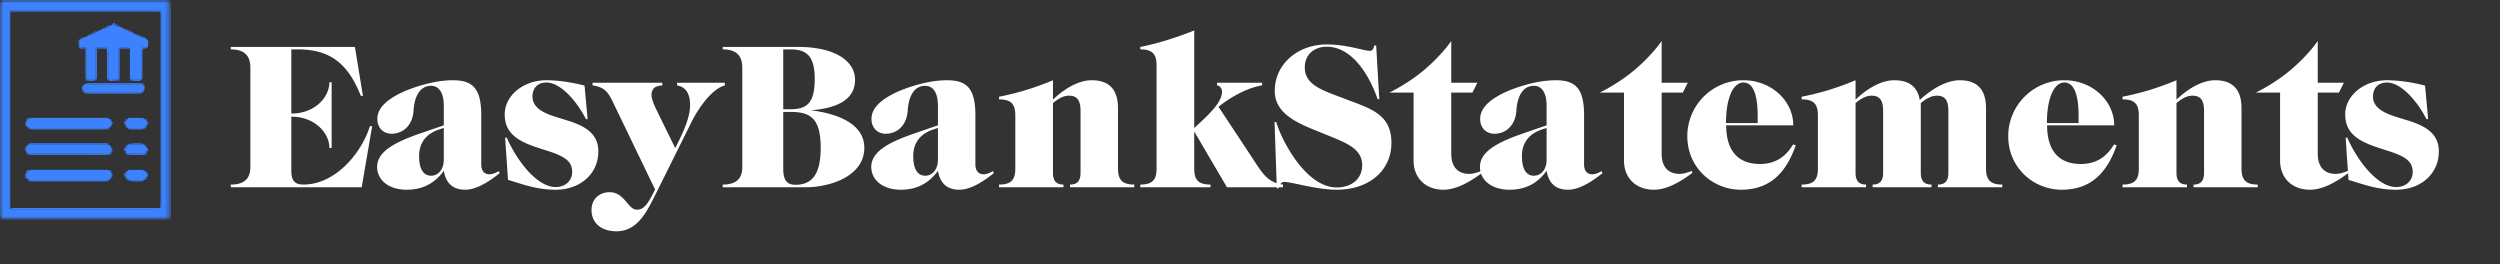 <svg xmlns="http://www.w3.org/2000/svg" width="388" height="41" fill="none"><rect width="100%" height="100%" fill="#333333" stroke="none"/><mask id="a" width="27" height="35" x="0" y="0" maskUnits="userSpaceOnUse" style="mask-type:luminance"><path fill="#fff" d="M26.523 0H0v34.1h26.523V0Z"/></mask><g fill="#3C82FF" mask="url(#a)"><path d="m.186 33.972.011-.1-.01-.012-.012-.01.029.01a.973.973 0 0 0 .066.023l.038.011H.175h26.169l.067-.023.066-.022-.05.017-.05.017.017-.01.055-.033.04-.025-.012.012-.011.01v.057c-.001.037 0 .082.001.134.003.051-.022.075-.074.07a3.71 3.71 0 0 0-.306-.016 55.99 55.99 0 0 1-.715-.01H.175l.011-.1Z"/><path d="M.053 34.023a.483.483 0 0 1-.003-.115l.005-.07-.01-.011-.012-.012.013.008.055.033.043.027-.05-.017-.05-.017.078.011.077.011-.011.101-.011.101-.058-.003c-.039-.002-.06-.018-.066-.047Zm24.929-1.625.091-.087.035-.03-.055.053a3.107 3.107 0 0 0-.088.09l-.034.036.05-.017.05-.017-.041.01a1.588 1.588 0 0 1-.072.017l-.031.007.019-.003.02-.002.056-.057Z"/><path d="m1.618 32.305-.028-.024.016.05.017.05-.005-.022a6.14 6.14 0 0 0-.016-.073l-.012-.05.003.02.002.02h.092a100.41 100.41 0 0 1 .345.005h22.102a9.142 9.142 0 0 0 .341-.008 4.175 4.175 0 0 0 .348-.031l.063-.006-.05.017-.05.016.034-.02.056-.034.02-.013-.01.011-.011.012.055.056.055.056.011-.012.011-.01-.025.043-.033.056-.008.012.016-.05.017-.05-.025.064-.025.065.02-.003.019-.003-.029.001a4.885 4.885 0 0 0-.082.006l-.055.004h.133H2.385l-.177-.003a1.124 1.124 0 0 1-.336-.057 3 3 0 0 1-.165-.05.285.285 0 0 1-.089-.045Z"/><path d="m1.452 32.318-.036-.035.091-.003.091-.003-.002-.02-.003-.019.011.05.017.072.005.024-.016-.05-.017-.05.022.066.022.068-.016-.05-.017-.051.02.033.032.056.014.023-.01-.011-.012-.011-.038.01c-.026.005-.052-.003-.08-.027a1.418 1.418 0 0 1-.078-.072Zm20.65-4.254v-.09h.176l-.044.046-.088.09-.044.044v-.09Zm.198-.09h-.154.177-.023Z"/><path d="m20.203 28.006-.045-.031h1.945v.179l-.061-.002-.185-.006a4.997 4.997 0 0 0-.194 0 11.205 11.205 0 0 0-.341.005l-.186.002-.183.002c-.058 0-.119-.002-.18-.007a40.443 40.443 0 0 1-.187-.012 1.047 1.047 0 0 1-.174-.027.423.423 0 0 1-.12-.046 3.339 3.339 0 0 1-.089-.057Zm-.211.03-.012-.061h.177l.022.067.023.067-.017-.05-.017-.05.022.037.033.056.012.018-.011-.01-.012-.012-.062.009a.305.305 0 0 1-.105 0c-.028-.007-.046-.03-.053-.071Zm-3.217.005.022-.067h.177-.132l.032-.007a4.58 4.58 0 0 0 .072-.017l.04-.01-.015.009-.013.008-.038.07a.278.278 0 0 1-.064.088c-.017.012-.04.012-.07 0l-.044-.018-.01.012-.012.01.02-.032.033-.056.013-.023-.016.05-.017.05.022-.067Z"/><path d="M16.62 28.066v-.091h.18l-.054.053a5.25 5.25 0 0 0-.09.092l-.036.037v-.091Zm-11.847-.002v-.09H16.62v.18l-.088-.001a23.09 23.09 0 0 0-.34-.001 9.382 9.382 0 0 1-.191.002H4.773v-.09Z"/><path d="m4.623 28.038-.026-.063h.177v.179l-.062-.026a.158.158 0 0 1-.089-.09Zm.04-.063h-.109.177-.066Z"/><path d="m4.446 28.03-.025-.055h.177l.022.067.022.067-.016-.05-.017-.05.011.019c.007.012.019.03.033.056l.023.037-.011-.012-.012-.01-.06.035c-.04.023-.07.021-.091-.007a.476.476 0 0 1-.056-.096Zm.174-.055h-.154.176-.022Zm17.869-.055.066-.113.032-.053.045.045.044.044-.066.033-.12.059-.052.026-.014.009-.013.008.011-.012a.456.456 0 0 0 .039-.05l.027-.039-.017.05-.016.051.034-.059Zm.154-.043.033-.034.011-.01.01-.012-.021.022-.044.045-.022.023.033-.034Zm-.044-.134-.012.01-.033.035-.033.033.022-.022.044-.045.023-.023-.011.012Z"/><path d="m22.31 27.925.066-.112.035-.059-.05.017-.05.017.03-.02a.488.488 0 0 1 .055-.034l.026-.013-.011.01-.011.012.053.053.052.054.008-.014.009-.014-.01.021a4.299 4.299 0 0 1-.027.062l-.019.04.017-.05.017-.05-.059.048a.365.365 0 0 1-.11.067l-.052.019.03-.054Zm-.053.054h.154-.177.022Zm-2.459-.113-.04-.022.017.05.016.05-.012-.029a1.154 1.154 0 0 0-.028-.061l-.015-.032.008.014.008.014.053-.054.052-.053-.01-.011-.012-.011.024.015.055.033.032.019-.05-.017-.05-.017.042.056a.619.619 0 0 1 .066.112l.025.056-.07-.045a1.798 1.798 0 0 0-.11-.067Z"/><path d="m19.64 27.872-.056-.029.044-.044.044-.045.044.073.066.112.023.039-.017-.05-.017-.05.027.033.04.05.01.017-.013-.008-.014-.009-.062-.03a5.532 5.532 0 0 1-.119-.059Zm.065-.085-.033-.033-.011-.011-.011-.012.022.023.044.045.022.022-.033-.034Zm-.132.045.01.011.034.034.033.034-.022-.023-.044-.045-.023-.022.012.011Zm-2.765.092c.008-.036.027-.06.056-.072a.193.193 0 0 1 .101-.011l.058.007.008-.014.009-.014-.009.024a.585.585 0 0 1-.027.061l-.02.038.017-.05.016-.05-.033.065a.12.12 0 0 1-.11.067l-.078.002.012-.053ZM4.4 27.908l-.025-.064.016.05.017.05-.016-.035-.028-.062-.011-.026.008.014.008.014.058-.004c.038-.004.064.004.077.023a.87.87 0 0 0 .056.07l.036.04h-.177.132l-.027-.003a1.796 1.796 0 0 0-.083-.005l-.055-.003.019.003.02.003-.026-.065Zm.13.07h.11-.177.066Zm18.11-.259.11-.067.058-.037-.05.017-.049.017.03-.024.05-.04.02-.015-.009.014-.008.014-.03.063-.059.12-.027.058-.044-.044-.045-.045.053-.031Zm-.02-.003-.033.034-.01.01-.012.012.022-.022.045-.045.022-.023-.033.034Zm.045.134.011-.01.033-.034.033-.034-.022.022-.044.045-.022.023.011-.012Z"/><path d="m22.453 27.71.089-.09.048-.049-.05.017-.05.017.037-.015a.859.859 0 0 0 .06-.028l.025-.013-.013.008-.014.009.05.05.05.05.013-.008.014-.008-.026.02a2.85 2.85 0 0 0-.05.04l-.024.018.034-.034.033-.033-.044.045-.089.09-.044.044.033-.033.033-.034-.013.018a.868.868 0 0 1-.038.05l-.026.033.008-.014.008-.014-.052-.053-.053-.054-.01.011-.012.012.01-.016a4.47 4.47 0 0 0 .033-.056l.024-.04-.017.05-.016.05.04-.04Zm-2.825-.004-.044-.045.033.034.033.033-.014-.01a2.244 2.244 0 0 1-.05-.04l-.035-.028.014.008.013.008.05-.05.05-.05-.014-.009-.014-.008.03.013.06.028.032.015-.05-.017-.05-.017.053.054.088.09.036.036-.016-.05-.017-.051.014.024c.01.015.02.034.033.056l.02.032-.012-.011-.01-.012-.053.054-.053.053.009.014.008.014-.018-.022a2.432 2.432 0 0 1-.038-.05l-.021-.029.032.034.034.034-.044-.045-.089-.09Z"/><path d="m19.497 27.666-.032-.068-.008-.014-.008-.014.017.014.05.04.032.025-.05-.017-.05-.017.07.042.11.067.042.026-.044.044-.045.045-.026-.052a7.082 7.082 0 0 1-.058-.12Zm.051.14.033.033.011.011.011.012-.022-.023-.044-.045-.022-.022.033.034Zm.133-.045-.011-.011-.033-.034-.034-.034.023.023.044.045.022.022-.011-.011Zm-2.493-.017c.033-.034.064-.064.095-.09l.046-.039-.05.017-.05.017.025-.02.05-.04.025-.019-.008.014-.009.014-.048.08a.576.576 0 0 1-.083.114.482.482 0 0 1-.078.061 1.42 1.42 0 0 0-.093.065l-.051.04-.014.008-.014.008.016-.019a.923.923 0 0 0 .039-.05l.023-.032-.017.05-.017.05.04-.049a.795.795 0 0 1 .082-.089 2.05 2.05 0 0 0 .091-.09Zm-13.073-.067-.048-.062.016.05.017.051-.004-.02a4.75 4.75 0 0 0-.017-.073l-.012-.053.003.02.002.02.054.046a1.693 1.693 0 0 1 .176.173l.08.09.044.05.02.002.019.003-.041-.01a9.807 9.807 0 0 1-.072-.016l-.031-.008.05.017.05.017-.067-.047a.566.566 0 0 1-.093-.077 2.32 2.32 0 0 1-.146-.173Zm18.541-.142.11-.067.043-.026-.016.065a.222.222 0 0 1-.066.112l-.05.047.049-.017.05-.017-.05.022a1.028 1.028 0 0 0-.06.028l-.012.006.014-.008.014-.009-.05-.05-.05-.05-.014.008-.013.008.028-.02a.547.547 0 0 0 .05-.04l.021-.018-.033.033-.033.034.068-.04Zm.153-.026v-.113.18-.067Z"/><path d="m19.483 27.5-.034-.059.042.028c.029.02.066.042.11.068l.069.039-.033-.034-.034-.034.016.014a.5.5 0 0 0 .05.04l.034.025-.014-.009-.014-.008-.05.05-.05.051.015.008.013.009-.032-.016a1.787 1.787 0 0 0-.061-.028l-.028-.012.05.017.05.016-.033-.053a7.571 7.571 0 0 1-.066-.112Zm-.034-.081v.157-.179.022Zm-2.279.101c.012-.04.041-.064.088-.07l.07-.01-.022.058a.397.397 0 0 1-.067.112l-.044.054.05-.017.05-.017-.034.016-.06.028-.028.012.014-.008.014-.009-.025-.045a.13.13 0 0 1-.006-.104Zm-13.103.011v-.09l.056.014c.038.009.06.038.067.088.007.05.01.083.007.1l-.003.028.014.008.014.009-.03-.015a.932.932 0 0 0-.06-.028l-.032-.013.05.017.05.017-.064-.026-.064-.025.003.02.003.02-.004-.045a1.325 1.325 0 0 1-.006-.084l-.001-.04v.135-.09Zm0-.112v.157-.179.022Zm-.154.122c-.018-.047-.017-.084.002-.113l.029-.043-.011-.012-.011-.01.045.026.055.034.01.007-.05-.017-.05-.017.067.023.066.022v.18l-.063-.005c-.042-.003-.071-.029-.089-.075Zm.152-.033v-.112.18-.068Zm18.743-.158v-.09h.177l-.03.08c-.02.052-.049.082-.088.09l-.059.01v-.09Zm0 .023v.112-.179.067Zm-3.494-.068-.041-.044h.176v.18l-.046-.046a2.96 2.96 0 0 1-.089-.09Zm.135.157v-.157.18-.023Zm-2.121-.114v-.09l.066-.022.067-.022-.05.017-.05.016.025-.013.05-.028.025-.015-.009.009-.008.008.019.05a.176.176 0 0 1 .007.104c-.008.036-.034.057-.077.065l-.065.011v-.09ZM3.96 27.332l-.07-.071h.176v.18l-.017-.019-.089-.09Zm.106.13v-.157.18-.023Z"/><path d="M22.808 27.174v-.091h.18v.183h-.18v-.092Zm-3.535 0v-.091h.18v.183h-.18v-.092Zm-1.945 0v-.091l.027.01c.018.006.024.02.018.046a.815.815 0 0 1-.027.082l-.018.045v-.092Zm-13.438 0v-.091h.18v.183h-.18v-.092Zm18.919-.185v-.09.134l-.003-.046a9.354 9.354 0 0 0-.005-.084l-.003-.038.003.02.003.02.081.013c.054.009.085.038.091.087l.01.073h-.177v-.09Z"/><path d="m22.67 26.987.01-.091.002-.046-.013-.009-.014-.008.03.014.06.027.031.015-.05-.017-.05-.017.065.026.063.025-.003-.02-.002-.02.004.037a.999.999 0 0 1 .005.084l.002.048V26.9v.18l-.072-.024c-.048-.015-.07-.038-.067-.069Zm-3.221.003v-.09.135l.004-.046c.003-.03.004-.059.005-.084l.002-.038-.003.02-.003.02.064-.026.063-.025-.05.017-.05.017.038-.023.055-.033.018-.012-.01.011-.012.012.007.054a.957.957 0 0 1 .008.12c0 .045-.023.066-.068.064l-.068-.003v-.09Z"/><path d="M19.273 26.99c0-.06.03-.09.09-.09h.09v.182h-.18v-.091Zm-1.945-.001v-.09.134l-.002-.037a4.593 4.593 0 0 0-.005-.084l-.004-.047.003.02.003.02.06.05a.27.27 0 0 1 .075.09c.01.026.01.046.001.061l-.014.023.008.008.008.008-.011-.006a4.332 4.332 0 0 1-.05-.028l-.038-.022.05.017.05.017-.067-.023-.066-.022v-.09Zm-13.403.023a.178.178 0 0 1 .09-.091l.054-.022v.183h-.18l.036-.07Zm18.721-.205-.059-.039.044-.045.045-.044.025.043c.016.03.038.067.066.112l.041.069-.016-.05-.017-.051.007.035c.004.023.01.047.016.073l.01.038-.002-.02-.003-.02-.049-.03-.108-.071Zm.063-.095-.033-.034-.011-.01-.011-.012.022.023.044.045.022.022-.033-.034Zm-.132.045.01.011.034.034.033.034-.022-.023-.045-.045-.022-.022.012.011Z"/><path d="M19.492 26.847a.566.566 0 0 1 .088-.09l.045-.035-.044.047-.086.093-.041.045-.003.02-.002.019.01-.03a.432.432 0 0 0 .016-.073l.007-.043-.017.05-.016.05.043-.053Zm-2.332-.045-.054-.034.044-.045.044-.044.027.046.066.112.04.066-.016-.05-.017-.051.007.024c.004.016.01.04.016.073l.01.049-.002-.02-.003-.02-.054-.036a4.496 4.496 0 0 0-.108-.07Zm.068-.09-.034-.033-.01-.012-.011-.01.021.022.045.045.022.022-.033-.034Zm-.132.045.01.011.034.034.033.034-.022-.023-.045-.045-.022-.022.012.011Zm-12.998.091c.021-.037.043-.074.067-.112l.034-.057.047.047.047.048.014-.009.014-.008-.015.012-.05.04-.034.027.033-.034.033-.034-.07.043-.11.067-.041.025.031-.055Zm.113-.18-.012.01-.033.034-.033.034.022-.023.044-.044.023-.023-.011.011Zm18.421-.036-.044-.045.033.034.033.034-.027-.022a4.46 4.46 0 0 0-.05-.04l-.022-.017.014.009.013.008.044-.009.084-.014c.027-.003.047.009.06.036.015.027.016.062.006.104l-.017.063.008.014.009.014-.018-.024-.04-.05-.02-.027.034.033.033.034-.044-.045-.089-.09Z"/><path d="m22.49 26.6-.034-.059.053.032c.036.02.073.043.111.067l.058.035-.044.045-.045.045-.033-.053a2.497 2.497 0 0 1-.067-.112Zm.066.131.033.034.011.011.011.012-.022-.023-.044-.045-.022-.022.033.034Zm.133-.044-.011-.012-.034-.033-.033-.034.023.023.044.044.022.023-.011-.011Z"/><path d="m19.77 26.575.032-.034h2.653l.035.056a2.403 2.403 0 0 0 .145.206l.04.052-.033-.034-.033-.033.03.024.05.039.02.015-.014-.008-.014-.009-.003.03a.31.31 0 0 0 .016.101c.014.048.036.076.067.085l.047.014v.359l-.072.036a1.284 1.284 0 0 0-.221.14 1.338 1.338 0 0 0-.084.08.487.487 0 0 0-.073.095.79.79 0 0 0-.054.117l-.026.07h-2.299l-.022-.07a.532.532 0 0 0-.227-.291 2.086 2.086 0 0 0-.105-.068 10.176 10.176 0 0 1-.116-.072l-.06-.037v-.359l.075-.007c.05-.004.073-.021.07-.051a1.888 1.888 0 0 0-.014-.111l-.01-.067-.01.012-.012.01.012-.021a.693.693 0 0 1 .033-.056l.021-.034-.016.05-.017.05.023-.067.022-.067.056-.056c.038-.038.068-.067.089-.09Zm-.321.795v.112-.179.067Zm2.763.605h.11-.177.067Zm.596-.515v-.157.179-.022Z"/><path d="M19.67 26.679c.027-.03.057-.061.09-.092l.047-.046-.034.052a.341.341 0 0 1-.09.092l-.056.039.042-.045Zm-.182-.045c.003-.024.017-.043.041-.058.025-.015.057-.015.095 0l.057.021.01-.011.012-.011-.018.03-.033.056-.015.026.016-.05.017-.05-.022.066-.023.068-.066.022-.066.022.05-.016.05-.017-.026.016-.055.034-.03.017.01-.011.012-.011-.01-.054a.316.316 0 0 1-.006-.09Zm-2.338-.001-.044-.045.033.034.033.033-.033-.027a1.177 1.177 0 0 0-.05-.04l-.016-.011.014.008.013.009.053-.054.052-.053-.01-.011-.012-.011.038.021a.623.623 0 0 1 .055.034l.018.012-.05-.017-.05-.017.04.046a.75.75 0 0 1 .061.075c.013.02.014.05 0 .092l-.018.062.008.014.009.014-.013-.017a3.16 3.16 0 0 0-.039-.05l-.026-.034.033.034.034.033-.045-.044-.088-.09Z"/><path d="m17.004 26.593-.03-.052.058.034a1.6 1.6 0 0 1 .11.067l.053.034-.044.044-.045.045-.036-.06a7.54 7.54 0 0 1-.066-.112Zm.07.139.032.033.011.011.011.012-.022-.023-.044-.045-.022-.022.033.034Zm.132-.045-.011-.012-.034-.033-.033-.034.022.023.045.044.022.023-.011-.011Z"/><path d="m4.4 26.58.02-.039h12.556l.041.056a.918.918 0 0 0 .09.105l.071.067.084.078.062.058-.003-.02-.003-.019.003.044.005.084.003.04V26.9v.538l-.068.01c-.045.008-.07.024-.072.05a.42.42 0 0 0 .004.103l.01.067.013-.009.014-.008-.024.019a3.985 3.985 0 0 1-.05.04l-.026.02.034-.034.033-.034-.045.045-.088.09-.044.044.033-.033.033-.034-.017.024a1.148 1.148 0 0 1-.04.05l-.02.027.008-.014.008-.014-.043-.019a.185.185 0 0 0-.1-.01c-.037.006-.06.033-.07.083l-.013.075H4.597l-.01-.072c-.008-.047-.027-.077-.058-.088a.134.134 0 0 0-.102.007l-.056.024.008.014.008.014-.007-.01-.039-.05-.031-.041.033.034.033.033-.044-.044-.088-.09-.045-.045.034.034.033.033-.014-.01a1.98 1.98 0 0 1-.05-.039l-.036-.03.014.01.014.008.02-.051a.22.22 0 0 0 .017-.103c-.002-.035-.03-.056-.084-.064l-.08-.012v-.539l.064-.038c.042-.026.078-.05.108-.073a.457.457 0 0 0 .093-.102.9.9 0 0 0 .068-.106Zm-.333.79v.113-.18.067Zm.508.606h.155-.177.022Z"/><path d="m4.255 26.642.11-.067.054-.034-.028.062a.59.59 0 0 1-.066.112l-.038.05.05-.017.05-.017-.029.012-.06.028-.033.017.013-.009.014-.008-.047-.048-.047-.048.057-.033Zm-.023 0-.034.033-.01.012-.012.01.022-.022.045-.044.022-.023-.033.034Z"/><path d="M4.102 26.61c-.006-.037.009-.065.045-.083l.053-.029-.05.017-.05.017.027-.015.055-.034.03-.018-.012.011-.01.011.052.053.052.054.014-.009.014-.008-.017.015a.82.82 0 0 1-.05.04l-.033.023.033-.033.034-.034-.045.045-.088.09-.044.044.033-.033.033-.034-.02.027-.039.05-.018.024.008-.014.008-.014-.003-.053a1.188 1.188 0 0 0-.012-.11Zm18.174-.152-.003-.087-.02-.003-.019-.003.046.011.072.017.026.006-.05-.017-.05-.017.045.044c.03.029.059.058.088.09l.044.046h-.176l-.003-.087Zm-.02.087h.155-.176.022Z"/><path d="M22.102 26.455v-.09h.176-.132l.035.002.083.006.048.003-.02-.003-.019-.002.003.087.002.086h-.176v-.09Zm.11.09h.111-.177.066Z"/><path d="M20.158 26.455v-.09h1.945v.18l-.092-.003a4.986 4.986 0 0 0-.354 0 7.486 7.486 0 0 1-.173.002h-1.326v-.09Zm-.176.002.002-.087-.019.003-.02.003.049-.005a.935.935 0 0 1 .082-.005h.035-.132.177v.179h-.177l.003-.088Zm-.025.088h.154-.176.022Z"/><path d="M19.857 26.49a3.48 3.48 0 0 0 .088-.09l.033-.035-.05.017-.05.017.028-.008.072-.017.044-.009-.02.003-.019.003-.002.087-.003.086h-.177l.056-.055Zm.055.054h.11-.176.066Zm-2.958-.066-.022-.067.016.05.017.05-.016-.028a1.868 1.868 0 0 0-.034-.056l-.017-.027.011.01.012.012.042-.011a.134.134 0 0 1 .078.001.496.496 0 0 1 .096.05l.06.038-.017-.05-.016-.05.023.04.033.057.01.015-.011-.012-.011-.01-.053.052-.052.054.014.008.014.008-.038-.017-.061-.028-.023-.01.05.016.05.017-.067-.023-.066-.022-.022-.067Z"/><path d="m16.795 26.457-.002-.086-.02-.003-.02-.003.037.009.072.017.036.008-.05-.017-.05-.017.031.034c.02.023.05.053.088.09l.058.055h-.177l-.003-.087Zm-.019.087h.155-.177.022Z"/><path d="M16.62 26.455v-.09h.177-.133l.042.002.083.006.041.003-.02-.003-.018-.002.002.087.003.086h-.177v-.09Zm.11.09h.112-.177.067Zm-11.957-.09v-.09H16.62v.18l-.092-.005a2.55 2.55 0 0 0-.186 0 2.408 2.408 0 0 1-.182-.001 2.239 2.239 0 0 0-.153-.001 13.031 13.031 0 0 1-.537.006H4.774v-.09Z"/><path d="m4.6 26.457.003-.086-.02.002-.019.003.039-.005a.6.6 0 0 1 .083-.006h.044-.133.177v.18h-.177l.003-.088Zm-.025.087h.155-.177.022Z"/><path d="M4.469 26.486a.312.312 0 0 1 .085-.093l.044-.028-.05.017-.05.017.044-.01a3.13 3.13 0 0 1 .072-.018l.028-.006-.02.003-.019.003-.003.087-.002.086H4.42h.132l-.034.003-.083.006-.048.003.019-.003.02-.002.042-.065Zm.062.059h.111-.177.066Z"/><path d="M4.238 26.459a.117.117 0 0 1 .088-.04l.098.001.051.002.011-.011.011-.012-.01.017-.033.056-.023.04.016-.05.017-.051-.02.07-.019.07.02-.003.019-.003-.035.01a.855.855 0 0 1-.072.017l-.037.007.05-.017.05-.017-.067.023-.066.022.05-.017.05-.016-.027.013a1.04 1.04 0 0 1-.06.028l-.035.015.014-.009.014-.008-.053-.053-.052-.054-.011.011-.011.012.017-.026a.47.47 0 0 0 .034-.056l.015-.03-.017.05-.016.05.04-.041Zm18.196-2.539.022-.068.066-.022.066-.022-.05.017-.049.016.027-.012.06-.028.034-.016-.013.009-.014.008.052.053.053.054.01-.012.012-.01-.02.034a4.681 4.681 0 0 0-.034.056l-.012.021.016-.05.017-.05-.047.046a1.08 1.08 0 0 1-.084.077c-.026.021-.057.018-.092-.007l-.053-.038-.012.011-.01.011.015-.028a.845.845 0 0 1 .033-.056l.018-.028-.017.05-.016.051.022-.067Z"/><path d="m22.279 23.942.005-.084-.02.003-.018.002.04-.002.082-.006.043-.003h-.132.176l-.054.061a.918.918 0 0 1-.088.09l-.034.029.05-.017.05-.017-.032.008-.072.016-.04.01.019-.003.019-.003.006-.084Z"/><path d="m22.148 23.985.088-.09.042-.043-.05.017-.05.017.034-.005a.47.47 0 0 0 .072-.016l.038-.012-.02.002-.018.003-.006.084-.005.084.02-.002.019-.003h-.03l-.082.006-.054.005h.132-.176l.046-.047Z"/><path d="m20.135 23.963-.022-.067.016.05.017.05-.014-.024a1.759 1.759 0 0 0-.033-.056l-.02-.031.012.011.01.011.06-.021a.52.52 0 0 1 .127-.027c.047-.005.091-.006.134-.006l.18-.001a7.924 7.924 0 0 1 .35 0h.354a48.818 48.818 0 0 0 .344-.004 2.38 2.38 0 0 1 .169 0 .73.73 0 0 1 .178.026c.064.016.106.026.128.029l.032.004.011-.01.011-.012-.017.03-.034.057-.015.025.017-.05.016-.05-.022.067-.022.067h-1.945l-.022-.068Zm-.155-.021-.006-.084-.02-.003-.018-.002.056.013.072.017.015.003-.05-.017-.05-.017.049.05c.032.035.061.064.088.09l.04.04h-.176.132l-.043-.003-.083-.005-.04-.003.02.003.02.002-.006-.084Z"/><path d="m19.83 23.883-.029-.03h.177-.132l.038.002.083.006.044.002-.02-.002-.018-.003.005.084.005.084.02.003.019.003-.06-.015a6.95 6.95 0 0 0-.072-.016l-.012-.003.05.017.05.017-.06-.06-.087-.09Zm-2.876.037.022-.068.066-.022.066-.022-.05.016-.05.017.04-.018.06-.027.023-.01-.014.008-.014.008.052.053.053.053.01-.01.012-.012-.02.036a.564.564 0 0 1-.033.056l-.013.02.016-.05.017-.05-.06.05c-.04.034-.07.05-.092.05a.445.445 0 0 1-.078-.012l-.046-.01-.012.011-.01.011.018-.03.033-.055.015-.027-.017.05-.016.05.022-.066Zm-.156.022.006-.084-.02.003-.019.002.03-.002a2.26 2.26 0 0 1 .083-.006l.053-.003h-.133.177l-.037.038-.088.09-.052.052.05-.017.05-.017-.043.01-.072.017-.03.007.02-.003.02-.003.005-.084Z"/><path d="M16.67 23.983c.033-.032.063-.062.089-.09l.038-.04-.05.016-.049.017.029-.005.072-.017.043-.012-.02.003-.019.003-.005.084-.006.084.02-.003.019-.002-.047.004a1.036 1.036 0 0 1-.083.006h-.036.133-.177l.05-.048Zm-11.918-.021-.023-.067.017.05.017.05-.022-.034a1.174 1.174 0 0 1-.033-.055l-.012-.022.011.01.011.012.03-.014a.355.355 0 0 1 .109-.022c.053-.006.116-.009.189-.01a6.81 6.81 0 0 0 .195-.006c.058-.003.112-.004.163-.004h10.601a10.04 10.04 0 0 0 .349-.006l.18-.002c.05 0 .087.01.11.032l.032.032.01-.012.012-.01-.02.032-.033.056-.014.023.017-.05.017-.05-.023.067-.022.067H4.774l-.022-.067Zm-.155-.02-.005-.084-.02-.003-.019-.003.052.013.072.016.02.005-.05-.017-.05-.016.038.038.089.09.05.05h-.177.133l-.037-.003a.977.977 0 0 0-.083-.005l-.046-.003.02.003.019.003-.006-.084Z"/><path d="m4.477 23.898-.05-.053-.02-.002-.02-.003.054.004.083.005.03.002H4.42h.177-.133l.041.003.083.006.042.002-.02-.003-.019-.003.006.084.005.084.02.003.019.003-.04-.01a2.454 2.454 0 0 1-.072-.016l-.032-.008.05.017.05.017-.035-.04a3.009 3.009 0 0 0-.086-.092Z"/><path d="m4.251 23.933-.052-.036.016.05.017.051-.014-.022-.033-.056-.02-.034.012.011.01.012.053-.054.053-.053-.014-.008-.014-.009.034.016.06.028.028.012-.05-.017-.05-.017.066.023.067.022-.05-.016-.05-.017.042.01.072.016.03.007-.02-.002-.019-.003.02.07.019.07-.017-.05-.016-.05.023.039.033.056.01.016-.011-.01-.011-.012-.061.013c-.04.01-.07.008-.086-.003a7.4 7.4 0 0 1-.077-.053Zm18.382-.169.088-.09.044-.045-.033.034-.033.034.026-.035.039-.05.012-.016-.008.014-.009.014.014.062c.008.041.007.074-.005.097a.329.329 0 0 1-.055.075l-.037.04.05-.017.05-.016-.033.02-.055.033-.023.014.011-.011.011-.011-.052-.054-.053-.053-.014.008-.013.009.03-.024.05-.04.02-.015-.034.034-.033.034.044-.045Z"/><path d="M22.488 23.8a2.31 2.31 0 0 0 .067-.111l.034-.062.044.045.044.044-.062.038-.11.067-.049.03.032-.05Zm.157-.05.032-.034.012-.01.01-.012-.022.023-.044.044-.022.023.034-.034Zm-.045-.134-.01.01-.034.035-.033.033.022-.022.044-.045.022-.022-.01.01Zm-2.962.132-.054-.032.044-.044.044-.045.027.042c.017.027.04.065.066.112l.04.07-.057-.036a2.961 2.961 0 0 0-.11-.067Zm.067-.088-.033-.033-.011-.011-.011-.011.022.022.044.045.022.022-.033-.034Zm-.132.045.01.012.034.033.033.034-.022-.023-.044-.044-.023-.023.012.011Z"/><path d="M19.464 23.767c-.017-.02-.015-.049.005-.087l.03-.056-.008-.014-.008-.014.022.031a.64.64 0 0 0 .039.05l.016.02-.033-.034-.033-.034.052.04a7.705 7.705 0 0 0 .197.142l.06.043.022.067.022.067-.016-.05-.017-.05.014.022c.01.015.02.034.033.056l.02.033-.012-.01-.01-.012-.02.002a.639.639 0 0 1-.1-.009.257.257 0 0 1-.128-.046.608.608 0 0 1-.083-.081l-.064-.076Zm-2.314-.003.089-.09.044-.045-.033.034-.033.034.02-.03.04-.05.017-.021-.008.014-.009.014.006.067a.781.781 0 0 1 .001.12c-.002.036-.018.06-.047.07l-.042.017.05-.017.049-.016-.026.016a1.05 1.05 0 0 1-.055.034l-.03.017.011-.011.011-.011-.052-.054-.053-.053-.013.008-.014.009.028-.022.05-.039.021-.018-.033.034-.033.034.044-.045Z"/><path d="M17 23.808c.019-.028.041-.066.067-.112l.04-.07.043.046.045.044-.056.034-.11.068-.055.033.027-.043Zm.162-.058.033-.034.01-.01.012-.012-.022.023-.045.044-.022.023.034-.034Zm-.045-.134-.01.01-.034.035-.033.033.022-.022.044-.045.022-.022-.01.01ZM4.25 23.75l-.052-.034.047-.047.047-.048-.014-.008-.013-.008.033.013a.569.569 0 0 1 .061.028l.027.015-.05-.017-.05-.017.034.04a.493.493 0 0 1 .066.111l.033.073-.06-.035a3.05 3.05 0 0 1-.11-.067Zm-.063-.045.011.012.034.033.033.034-.022-.023-.045-.044-.022-.023.011.011Z"/><path d="M4.096 23.757c-.026-.041-.03-.074-.01-.098l.03-.035-.009-.014-.008-.014.023.028.039.05.015.023-.033-.034-.033-.034.044.045.089.09.044.044-.033-.033-.033-.034.021.018.05.039.028.022-.014-.009-.014-.008-.052.053-.053.053.011.012.011.011-.033-.025a.277.277 0 0 0-.055-.033l-.022-.01.05.017.05.017-.033-.04a1.036 1.036 0 0 1-.07-.101Zm18.538-.16.108-.07.061-.04.003-.02.003-.019-.012.054-.017.073-.005.019.017-.05.017-.05-.035.062c-.023.042-.046.08-.067.112l-.031.05-.044-.046-.045-.044.047-.03Zm-.013-.003-.034.034-.01.01-.012.012.022-.022.045-.045.022-.023-.033.034Zm.044.134.011-.01.033-.035.033-.033-.022.022-.044.045-.022.023.011-.012Zm-3.179-.173-.037-.062.016.05.017.05-.009-.037a3.281 3.281 0 0 1-.017-.072l-.007-.036.002.02.003.02.064.04.108.07.043.03-.044.044-.044.045-.03-.05-.065-.112Zm.062.128.033.034.011.011.011.011-.022-.022-.044-.045-.022-.022.033.034Zm.133-.044-.012-.011-.033-.034-.033-.034.022.023.044.045.023.022-.012-.011ZM17.15 23.6c.028-.017.064-.04.107-.07l.065-.043.003-.02.002-.019-.01.04a1.082 1.082 0 0 0-.017.073l-.006.033.017-.05.017-.051-.046.078-.066.112-.021.034-.044-.044-.044-.045.042-.027Zm-.01-.006-.034.034-.01.01-.012.012.023-.022.044-.045.022-.023-.033.034Zm.044.134.01-.01.034-.034.033-.034-.022.023-.044.044-.022.023.01-.012Z"/><path d="m4.106 23.56-.04-.066.056.035.11.068.056.032-.033-.034-.033-.034.025.021.05.04.024.018-.014-.009-.014-.008-.047.048-.046.047-.028-.046-.066-.112Zm.06.125.034.033.01.012.012.01-.022-.022-.045-.044-.022-.023.033.034Zm18.644-.281v-.09h.176l-.01.074c-.006.05-.036.079-.09.087l-.082.013-.003.02-.003.02.003-.043.005-.085.003-.04v.134-.09Z"/><path d="M22.671 23.391c.004-.035.028-.056.072-.064l.066-.013v.18-.135l-.003.055-.005.085-.002.028.002-.02.003-.019-.064.026-.063.025.05-.017.05-.017-.03.015c-.021.01-.041.02-.062.028l-.03.013.014-.008.013-.009-.008-.05a.387.387 0 0 1-.003-.103Zm-3.222.013v-.09l.045.006c.03.005.05.023.062.055a.35.35 0 0 1 .018.109l.002.06.014.008.013.009-.022-.01a1.038 1.038 0 0 1-.06-.027l-.04-.02.05.018.05.017-.063-.026-.064-.025.003.02.002.02-.002-.034c0-.023-.003-.05-.005-.084l-.003-.05v.134-.09Z"/><path d="m19.304 23.379-.031-.065h.176v.18-.135l.005.05c.003.034.005.062.005.085v.034l-.002-.02-.002-.02-.06-.022a.167.167 0 0 1-.09-.087Zm-1.976.025v-.09l.066-.022.067-.023-.05.017-.05.017.029-.013a.326.326 0 0 0 .05-.028l.02-.015-.008.009-.008.008.003.048a.85.85 0 0 1 0 .1c-.003.036-.024.057-.064.065l-.06.011-.003.02-.003.02.005-.037a.736.736 0 0 0 .005-.084l.001-.048v.135-.09ZM3.94 23.37l-.05-.056h.18v.183l-.04-.036a1.385 1.385 0 0 1-.09-.091Zm18.868-.142v-.091h.18v.182h-.18v-.091Z"/><path d="M19.273 23.228v-.091h.18v.182h-.18v-.091Zm-1.945 0v-.091l.03.05c.019.034.03.06.035.079.005.019-.004.032-.029.04l-.036.013v-.091Zm-13.438 0v-.091h.18v.182h-.18v-.091Zm18.918-.185v-.09l.046.05c.03.035.06.064.088.09l.043.04h-.177v-.09Zm0-.112v.156-.179.023Zm-3.535.112c0-.06.029-.09.088-.09h.088v.18h-.176v-.09Zm.176-.023v-.112.179-.067Zm-2.121.024v-.09l.063.054c.042.036.068.06.077.073.01.013.008.033-.005.061l-.019.042.009.008.008.009-.03-.016a.969.969 0 0 1-.05-.028l-.02-.012.05.017.05.016-.066-.022-.067-.022v-.09Zm-13.404.051a2.14 2.14 0 0 1 .088-.09l.054-.052v.18h-.177l.035-.038Zm.142-.075v-.112.179-.067Z"/><path d="m22.645 22.855-.057-.035.033.034.033.033-.02-.013a.58.58 0 0 1-.05-.04l-.03-.025.015.008.013.009.05-.05.05-.051-.014-.009-.014-.008.022.012a.973.973 0 0 0 .06.027l.04.017-.05-.017-.05-.017.028.048.067.112.038.065-.054-.033-.11-.067Zm.164.122v-.157.18-.023Zm-3.337-.077a.55.55 0 0 1 .066-.111l.043-.059-.05.017-.05.017.03-.014c.02-.01.04-.02.062-.028l.03-.014-.013.008-.014.009.05.05.05.05.013-.008.014-.008-.025.019a1.424 1.424 0 0 0-.05.039l-.024.02.033-.033.033-.034-.063.04a2.615 2.615 0 0 1-.11.067l-.048.028.023-.054Zm-.023-.013V23v-.18.067Zm-2.229-.005c-.014-.01-.02-.038-.02-.086l-.001-.071-.014-.009-.014-.008.02.01.061.028.04.018-.049-.017-.05-.017.046.077.066.112.021.036-.042-.03a2.474 2.474 0 0 0-.063-.043Zm-13.153-.017v-.09.135l.004-.047.005-.084.002-.037-.003.02-.003.019.064-.025.064-.026-.05.017-.05.017.03-.011a.684.684 0 0 0 .06-.029l.032-.016-.014.008-.014.009.012.05c.008.033.008.07.002.112-.006.041-.031.063-.075.065l-.066.003v-.09Zm0 .022V23v-.18.067Zm-.131.003a.305.305 0 0 1 .076-.075l.054-.04v.18l-.067.022-.066.023.05-.017.05-.017-.025.016-.055.034-.031.017.01-.01.012-.012-.015-.043a.085.085 0 0 1 .007-.078Zm.13.087v-.157.18-.023Z"/><path d="m22.473 22.7-.06-.06.017.05.017.051-.008-.017a.541.541 0 0 0-.033-.056l-.026-.04.011.012.011.011.053-.053.052-.053-.008-.014-.008-.014.016.02.038.05.023.03-.033-.033-.033-.034.044.045.088.09.045.045-.034-.034-.033-.034.021.016.05.04.029.023-.014-.009-.014-.008-.05.05-.05.05.015.01.013.008-.012-.006a4.046 4.046 0 0 1-.06-.028l-.05-.022.05.016.05.017-.029-.029-.088-.09Zm-2.845-.015.088-.09.045-.045-.034.034-.032.034.02-.028a2.49 2.49 0 0 1 .039-.05l.018-.023-.008.014-.009.014.053.053.052.053.011-.011.011-.011-.013.022c-.01.015-.02.034-.033.056l-.02.034.017-.05.016-.05-.045.05c-.03.033-.06.063-.089.09l-.043.038.05-.016.05-.017-.038.019a.833.833 0 0 1-.06.028l-.024.009.014-.009.014-.008-.05-.05-.05-.05-.013.008-.014.008.02-.015.05-.04.03-.023-.034.033-.033.034.044-.045Z"/><path d="m19.5 22.723.058-.12.023-.051.044.044.045.045-.047.029-.11.067-.064.039.05-.017.05-.017-.035.028-.05.04-.015.01.008-.013.008-.014.035-.07Zm.137-.048.033-.034.01-.01.012-.012-.022.022-.045.045-.022.023.034-.034Zm-.045-.134-.01.01-.034.034-.033.034.022-.023.044-.044.022-.023-.01.012Zm-15.488.171.067-.112.028-.048.045.044.044.045-.063.041-.108.07-.045.03-.002.02-.003.019.011-.05.017-.073.005-.023-.016.05-.017.05.037-.063Zm.15-.037.034-.034.011-.01.011-.012-.022.022-.044.045-.022.023.033-.034Zm-.043-.134-.012.01-.033.034-.033.034.022-.023.044-.044.023-.023-.011.012Zm18.295-.054-.051-.07.017.05.016.05-.013-.018a.978.978 0 0 0-.04-.05l-.024-.032.013.008.014.009.057.04c.038.028.076.058.112.09a.53.53 0 0 1 .078.079l.065.09.042.06.008.013.008.014-.026-.023a.627.627 0 0 0-.05-.039l-.023-.016.05.017.05.017-.047-.035a3.139 3.139 0 0 1-.106-.084.6.6 0 0 1-.15-.17Z"/><path d="m22.321 22.491-.043-.074.06.036.11.067.05.031-.016-.05-.016-.05.015.033c.01.022.02.043.027.062l.013.028-.008-.014-.009-.014-.052.053-.053.053.011.012.012.01-.033-.02-.055-.033-.023-.013.05.016.05.017-.024-.038a6.594 6.594 0 0 1-.066-.112Z"/><path d="m19.943 22.493.037-.076h2.298l.04.073.053.1c.008.017.03.044.064.08.034.035.069.069.104.101a.701.701 0 0 0 .086.07l.108.068.076.046v.359l-.05.018a.284.284 0 0 0-.098.06c-.03.03-.035.062-.013.098l.034.053.014-.008.013-.008-.04.031-.05.04-.01.007.034-.033.033-.034-.036.048a2.55 2.55 0 0 0-.148.21l-.037.056-.097.014-.155.022-.057.009.05-.017.05-.017-.033.02a3.21 3.21 0 0 1-.056.034l-.022.013.01-.011.012-.011-.054-.018a.955.955 0 0 0-.088-.024 1.158 1.158 0 0 0-.167-.009 14.072 14.072 0 0 1-.205-.003 5.57 5.57 0 0 0-.16-.002h-.531l-.186-.001c-.065 0-.122-.002-.173-.005a7.078 7.078 0 0 0-.324-.01.201.201 0 0 0-.112.036l-.056.036.011.011.011.011-.027-.017c-.019-.01-.037-.022-.056-.033l-.027-.017.05.017.05.017-.076-.012a7.76 7.76 0 0 0-.155-.023l-.08-.01-.036-.055a4.586 4.586 0 0 0-.159-.223l-.025-.036.033.034.033.033-.018-.013a2.425 2.425 0 0 1-.05-.04l-.031-.025.013.008.014.008.004-.049a.317.317 0 0 0-.001-.08c-.004-.019-.026-.04-.068-.065l-.062-.035v-.359l.064-.033c.042-.022.076-.04.102-.056a.518.518 0 0 0 .088-.07c.032-.03.07-.07.116-.116a.584.584 0 0 0 .078-.09l.046-.097Zm-.494.44v.157-.18.023Zm3.36.09v-.113.179-.067Z"/><path d="M19.804 22.488a.145.145 0 0 1 .11-.067l.065-.004-.013.06a.225.225 0 0 1-.066.111l-.053.053.05-.017.049-.016-.04.026a.756.756 0 0 1-.056.033l-.015.008.011-.011.011-.012-.052-.053-.053-.053-.008.014-.008.014.019-.04a1.77 1.77 0 0 0 .027-.062l.01-.021-.017.05-.017.05.046-.063Z"/><path d="m19.631 22.528.12-.059.07-.035.014-.009.014-.008-.013.016-.039.05-.026.035.017-.05.017-.051-.044.068-.066.113-.023.043-.044-.045-.044-.044.047-.024Zm-.014-.01-.033.034-.011.01-.012.012.023-.022.044-.045.022-.023-.033.034Zm.044.134.011-.01.033-.034.033-.034-.022.022-.044.045-.022.023.011-.012Zm-2.628-.174-.058-.061.017.05.017.05-.019-.024a2.786 2.786 0 0 0-.038-.05l-.02-.026.013.008.014.009.063.043c.041.029.08.057.114.084.034.027.055.05.064.07a.73.73 0 0 0 .063.095l.05.066.008.014.008.014-.017-.012a1.058 1.058 0 0 1-.05-.039l-.032-.027.05.017.05.017-.05-.038a.589.589 0 0 1-.071-.064 4.188 4.188 0 0 0-.176-.196Z"/><path d="m16.806 22.483-.008-.066.068.042.11.067.043.026-.016-.05-.017-.051.02.044a.64.64 0 0 0 .027.061l.008.018-.008-.014-.008-.014h-.021l-.105.001c-.056 0-.087-.02-.093-.064Zm.058-.066h-.11.177-.067Z"/><path d="m4.562 22.471.034-.054h12.2l.018.056c.013.037.035.06.068.068a.295.295 0 0 0 .095.009l.046-.004-.008-.014-.009-.014.011.015.039.05.028.036-.034-.034-.033-.033.044.045.089.09.044.044-.033-.034-.033-.033.034.025.05.039.015.014-.014-.008-.014-.009-.01.055a.386.386 0 0 0-.005.116c.004.041.03.061.075.06h.067v.537-.135l-.003.043-.005.084-.003.04.003-.019.002-.02-.04.032a.766.766 0 0 0-.088.083 5.39 5.39 0 0 0-.177.2l-.043.05-.086.013a3.98 3.98 0 0 1-.155.023l-.068.009.05-.017.05-.017-.026.016-.055.034-.03.017.01-.01.012-.012-.059-.019a.516.516 0 0 0-.126-.023 3.228 3.228 0 0 0-.132-.005l-.174-.004a9.134 9.134 0 0 0-.36-.005H5.389a4.293 4.293 0 0 1-.189-.007 3.628 3.628 0 0 0-.168-.008.44.44 0 0 0-.132.017l-.123.036-.06.018.01.01.012.012-.037-.023a16.92 16.92 0 0 0-.056-.033l-.018-.011.05.017.05.017-.07-.01a5.005 5.005 0 0 1-.156-.022l-.084-.013-.026-.082a.248.248 0 0 0-.064-.114.478.478 0 0 0-.084-.057 2.831 2.831 0 0 1-.113-.066l-.067-.04v-.538l.058-.024c.039-.016.06-.034.064-.053a.495.495 0 0 0 .006-.09v-.062l-.014.008-.014.009.029-.022.05-.04.02-.017-.033.034-.033.034.044-.045.089-.09.044-.045-.033.034-.033.034.02-.028.038-.05.019-.023-.008.014-.009.014.057.018c.038.012.065.009.08-.01a.902.902 0 0 0 .057-.083m-.498.462v.156-.179.023Zm12.753-.516h-.154.177-.023Z"/><path d="m4.4 22.487.024-.065-.019.003-.02.003.029-.002c.019 0 .046-.002.083-.005l.054-.004H4.42h.177l-.01.07c-.005.046-.023.07-.053.069a3.317 3.317 0 0 1-.104-.006l-.06-.004-.008.014-.008.014.007-.018a3.29 3.29 0 0 1 .028-.062l.02-.043-.017.05-.016.05.024-.064Z"/><path d="m4.246 22.523.11-.067.063-.039-.05.017-.049.017.01-.003.072-.017.062-.014-.02.003-.02.002-.035.062a1.532 1.532 0 0 1-.069.11l-.033.047-.044-.045-.045-.045.048-.028Zm-.014-.005-.034.033-.01.011-.012.012.022-.023.045-.045.022-.022-.033.034Zm.044.134.01-.011.034-.034.033-.033-.022.022-.044.045-.022.022.01-.011Zm17.805-.302-.022-.066.017.05.016.05-.023-.04a3.853 3.853 0 0 0-.033-.055l-.01-.017.01.012.012.01.071-.004a.216.216 0 0 1 .112.016.08.08 0 0 1 .044.067l.005.045h-.177l-.022-.067Z"/><path d="M20.21 22.38a.488.488 0 0 1 .082-.047.543.543 0 0 1 .11-.023l.17-.022c.06-.008.12-.014.184-.019.063-.005.12-.01.172-.016a1.8 1.8 0 0 1 .182-.01 23.758 23.758 0 0 1 .39-.002c.063 0 .117.002.165.005l.17.012a.252.252 0 0 1 .157.06l.084.076.027.022h-1.945l.052-.036Z"/><path d="M20.024 22.361c.03-.038.048-.063.057-.076.008-.012.032-.014.072-.005l.06.015.01-.011.012-.011-.01.014-.033.056-.024.042.017-.05.017-.051-.023.067-.022.067h-.176l.043-.057Zm-3.404-.033v-.09l.056.038a.302.302 0 0 1 .089.09l.032.052h-.177v-.09Zm.11.09h.112-.177.067Zm-11.957-.09v-.09H16.62v.18h-.077a58.662 58.662 0 0 0-.555 0H4.773v-.09Z"/><path d="M4.642 22.35a.23.23 0 0 1 .09-.09l.046-.022v.182h-.18l.044-.07Zm-.172-.006c.033-.048.06-.077.08-.085.021-.008.044-.004.068.011l.035.024.012-.011.01-.011-.011.021a1.386 1.386 0 0 1-.034.056l-.02.035.016-.05.016-.051-.022.067-.022.067h-.177l.05-.073Zm17.786-2.369.023-.067h.176-.132l.035-.01.072-.017.036-.007-.014.009-.013.008.02.064c.013.042.004.064-.028.065-.03 0-.073.003-.127.006l-.08.005-.012.011-.01.011.014-.028.034-.056.017-.028-.016.05-.017.051.022-.067Zm.089-.067h-.111.177-.066Zm-.243.089v-.09h.176l-.03.037a.957.957 0 0 1-.089.09l-.057.053v-.09Zm.198-.09h-.154.177-.023Z"/><path d="M20.158 19.997v-.09h1.945v.18l-.07-.002a18.036 18.036 0 0 0-.55.002h-1.324v-.09Zm-.143-.054-.036-.036h.177v.18l-.053-.054a6.539 6.539 0 0 0-.088-.09Zm.03-.036h-.11.176-.066Zm-.228.041.002-.057-.014-.009-.014-.008.056.013.072.017.016.004h-.132.176l.023.067.022.067-.017-.05-.017-.05.02.032.033.056.014.023-.011-.01-.011-.012-.05.018c-.033.013-.07.009-.11-.012-.04-.02-.06-.05-.058-.089Zm.185-.04h-.155.177-.022Zm-3.227.067.023-.067h.176-.132l.055-.011a.64.64 0 0 0 .072-.017l.016-.006-.013.009-.014.008-.036.055-.068.101c-.02.03-.045.035-.072.015l-.04-.031-.01.011-.012.011.024-.04.033-.056.01-.016-.017.05-.017.051.022-.067Zm.089-.067h-.111.177-.066Zm-.244.089v-.09h.177l-.029.03-.088.089-.06.06v-.09Zm.199-.09h-.155.177-.022Zm-12.046.09v-.09H16.62v.18l-.092-.002a35.132 35.132 0 0 0-.364-.002 24.668 24.668 0 0 0-.34.004H4.773v-.09Z"/><path d="m4.653 19.965-.056-.058h.177v.18l-.033-.032a3.34 3.34 0 0 1-.088-.09Zm.01-.058h-.109.177-.066Z"/><path d="m4.449 19.952-.028-.045h.177l.022.067.022.068-.016-.05-.017-.051.022.036.033.056.012.02-.011-.011-.012-.011-.065.003c-.044.002-.074-.003-.09-.017a.298.298 0 0 1-.05-.065Zm.171-.045h-.154.176-.022Zm17.876-.069a6.32 6.32 0 0 1 .066-.112l.025-.041.045.044.044.045-.06.028-.119.06-.059.03-.014.008-.013.009.018-.025.038-.05.021-.026-.017.05-.016.05.041-.07Zm.147-.03.033-.034.011-.011.01-.011-.021.022-.044.045-.022.023.033-.034Zm-.044-.135-.012.012-.033.033-.033.034.022-.023.044-.044.023-.023-.011.011Z"/><path d="M22.298 19.842a.09.09 0 0 1 .087-.069.474.474 0 0 1 .094-.001l.026.004.008-.014.009-.014-.016.035-.027.061-.012.027.016-.05.017-.05-.036.04a.272.272 0 0 1-.11.066l-.075.028.02-.063Zm-.041.063h.154-.177.022Zm-2.471-.109-.028-.026.017.051.016.05-.016-.033a1.246 1.246 0 0 1-.027-.062l-.012-.028.008.014.008.014.056-.012c.037-.009.066-.008.088.003.022.01.041.036.058.077l.025.061-.082-.041a.559.559 0 0 1-.11-.068Zm.127.11h.11-.176.066Z"/><path d="m19.642 19.803-.058-.029.044-.045.044-.044.03.048.067.112.036.064-.017-.05-.017-.051.027.033.038.05.013.018-.014-.009-.014-.008-.06-.03a8.76 8.76 0 0 1-.12-.059Zm.063-.085-.033-.034-.011-.01-.011-.012.022.023.044.044.022.023-.033-.034Zm-.132.045.01.011.034.034.033.033-.022-.022-.044-.045-.023-.022.012.011Zm-2.736.095a.726.726 0 0 1 .082-.084c.03-.026.054-.031.075-.018l.03.02.009-.014.008-.014-.015.035-.028.062-.012.026.017-.05.016-.05-.054.03a1.54 1.54 0 0 0-.11.066l-.057.038.039-.047Zm-.06.047h.153-.177.022ZM4.4 19.836l-.025-.064.016.05.017.05-.017-.035a1.965 1.965 0 0 1-.027-.062l-.011-.026.008.014.008.014.058-.02a.243.243 0 0 1 .123-.009c.043.007.061.035.055.085l-.01.073H4.42h.132l-.036-.004a1.016 1.016 0 0 0-.083-.005l-.046-.001.019.002.02.003-.026-.065Zm.13.07h.11-.177.066Zm18.119-.256c.04-.025.078-.047.11-.068l.05-.031-.05.016-.05.017.03-.024.05-.039.02-.015-.009.014-.008.014-.023.055a1.494 1.494 0 0 1-.058.12l-.035.066-.044-.045-.045-.045.062-.036Zm-.028.001-.034.034-.01.011-.012.011.022-.022.045-.045.022-.022-.033.033Zm.044.135.011-.011.033-.034.033-.034-.022.023-.044.045-.022.022.011-.011Z"/><path d="m19.494 19.592-.029-.058-.008-.014-.008-.014.009.01a.488.488 0 0 0 .05.039l.04.03-.05-.018-.05-.016.06.035.11.068.052.031-.045.045-.044.045-.03-.062-.057-.12Zm.054.15.033.033.011.01.011.012-.022-.022-.044-.045-.022-.023.033.034Zm.133-.046-.011-.01-.033-.035-.034-.033.023.022.044.045.022.023-.011-.012Zm-2.514-.011c.025-.023.059-.05.1-.084l.062-.05-.05.017-.05.016.02-.013a.616.616 0 0 0 .05-.04l.03-.025-.008.014-.009.014-.057.082a5.444 5.444 0 0 1-.069.097 1.402 1.402 0 0 1-.165.136l-.062.044-.014.008-.014.009.02-.026a.726.726 0 0 1 .039-.05l.019-.025-.017.05-.017.05.052-.072a.728.728 0 0 1 .14-.152Zm-13.061-.088-.04-.046.018.05.016.05-.006-.028a4.237 4.237 0 0 0-.017-.073l-.01-.044.003.02.002.02.033.028a3.648 3.648 0 0 1 .28.285l.041.045.02.002.019.003-.026-.007a1.557 1.557 0 0 0-.072-.017l-.046-.01.05.017.05.017-.059-.043a.774.774 0 0 1-.08-.065 1.688 1.688 0 0 1-.08-.09l-.096-.114Zm18.578-.167c.006-.035.028-.054.067-.056l.058-.003-.02.052a.47.47 0 0 1-.066.112l-.046.06.05-.017.05-.016-.024.01-.061.029-.037.017.014-.009.013-.008-.003-.06a.52.52 0 0 1 .005-.111Z"/><path d="m19.476 19.431-.027-.062.057.037a.437.437 0 0 1 .082.064c.017.018.02.044.007.078l-.019.05.014.01.014.008-.035-.015a1.398 1.398 0 0 1-.06-.028l-.027-.013.05.017.05.016-.04-.05a.52.52 0 0 1-.066-.112Zm-2.302-.008c.01-.035.038-.053.084-.055l.07-.004-.037.067a2.033 2.033 0 0 1-.066.112l-.03.045.05-.016.05-.017-.031.015-.06.027-.031.014.014-.009.014-.008-.021-.06a.179.179 0 0 1-.006-.11Zm.154.009v-.113.18-.067Zm-13.261.028v-.09l.043.037a.185.185 0 0 1 .057.08c.01.029.017.055.02.078l.007.035.014.008.014.009-.038-.018a2.333 2.333 0 0 0-.061-.028l-.023-.01.05.016.05.017-.064-.025-.064-.025.003.02.003.019-.001-.021a7.82 7.82 0 0 0-.006-.084l-.004-.063v.134-.09Zm0-.112v.156-.179.023Zm-.11.156a.381.381 0 0 1-.014-.119l.001-.072-.011-.01-.011-.012.04.025.055.033.015.01-.05-.018-.05-.017.067.023.067.022v.18l-.047.002c-.032.001-.052-.015-.062-.047Zm.109-.067v-.112.179-.067Zm18.742-.159v-.091h.18l-.032.059a.225.225 0 0 1-.09.091l-.058.032v-.091Zm-3.495-.04-.04-.052h.18v.183l-.05-.04a.559.559 0 0 1-.09-.091Z"/><path d="M17.328 19.276v-.09h.177l-.036.04a1.642 1.642 0 0 1-.088.09l-.053.05v-.09Zm0 .023v.111-.179.067Zm-13.393-.054-.046-.059h.177v.18l-.043-.031a.47.47 0 0 1-.088-.09Zm.131.143v-.157.18-.023Zm18.742-.285v-.091h.18v.182h-.18v-.09Zm-3.535 0v-.091h.18v.182h-.18v-.09Z"/><path d="M17.328 19.103v-.091l.068.039a.204.204 0 0 1 .09.091l.022.052h-.18v-.09Zm-13.38.027c.04-.042.07-.072.09-.09l.031-.028v.182h-.18l.06-.063Zm18.86-.209v-.09l.06.007c.041.005.071.035.09.09l.03.085h-.18v-.092Z"/><path d="M22.682 18.924a.958.958 0 0 1-.002-.102l.002-.04-.013-.009-.014-.008.024.01.06.028.037.018-.05-.017-.05-.017.064.025.064.025-.003-.02-.002-.019.003.049.005.084.002.035v-.134.18l-.062-.014c-.041-.01-.063-.034-.065-.074Zm-3.233-.002v-.09.135l.002-.025.005-.084.004-.06-.003.02-.002.02.063-.026.064-.025-.05.017-.05.017.05-.023.06-.028.012-.005-.014.008-.014.009.007.054.013.096c.005.028-.019.049-.07.06l-.077.02v-.09Z"/><path d="M19.273 18.921c0-.06.03-.09.09-.09h.09v.182h-.18v-.092Zm-1.945-.001v-.09l.05.044c.033.03.057.053.071.07.014.016.018.04.011.073l-.01.049.01.01.012.012-.016-.008a.895.895 0 0 1-.055-.034l-.04-.025.05.016.05.017-.067-.022-.066-.023v-.09Zm-13.383.015a.26.26 0 0 1 .081-.071l.047-.026.002-.02.003-.02-.003.05a6.624 6.624 0 0 1-.005.085l-.003.034v-.134.179l-.066.022-.066.023.05-.017.049-.017-.033.02a.722.722 0 0 0-.055.033l-.022.014.01-.01.012-.012-.018-.043c-.012-.03-.006-.059.017-.09Zm18.693-.206-.05-.034.043-.045.045-.045.033.056.066.112.033.056-.016-.05-.017-.05.005.023.016.073.012.05-.002-.02-.003-.02-.057-.036a6.866 6.866 0 0 1-.108-.07Zm.071-.09-.033-.034-.011-.01-.011-.012.022.022.044.045.022.023-.033-.034Zm-.132.045.01.01.034.035.033.033-.022-.022-.045-.045-.022-.022.012.01Z"/><path d="m19.484 18.772.066-.112.031-.054.045.044.044.045-.03.018a2.76 2.76 0 0 0-.108.07l-.078.052-.002.02-.003.02.01-.043.017-.073.006-.03-.017.05-.016.05.035-.057Zm.153-.043.033-.034.01-.011.012-.011-.022.022-.045.045-.022.022.034-.033Zm-.045-.135-.01.012-.034.033-.033.034.022-.023.044-.044.022-.023-.01.011Zm-2.437.134-.049-.033.044-.045.045-.045.028.047.066.112.038.066-.016-.05-.017-.051.01.036c.006.025.012.049.016.073l.007.036-.002-.02-.003-.019-.06-.037a3.86 3.86 0 0 1-.107-.07Zm.073-.089-.033-.034-.011-.01-.011-.012.022.022.044.045.022.023-.033-.034Zm-.132.045.01.011.034.034.033.033-.022-.022-.045-.045-.022-.022.012.01Zm-13.001.098.066-.113.038-.063.047.047.047.048.014-.009.014-.008-.025.02a9.787 9.787 0 0 0-.05.039l-.024.02.033-.034.033-.034-.07.047-.109.07-.037.023-.002.02-.003.02.01-.049.017-.072.006-.025-.016.05-.017.05.028-.047Zm.116-.188-.012.012-.033.033-.033.034.022-.023.044-.044.023-.023-.011.011Zm18.421-.03-.044-.045.033.034.033.033-.031-.024a9.137 9.137 0 0 1-.05-.04l-.018-.014.014.008.013.009.06-.006a.327.327 0 0 1 .096.003c.025.005.034.031.029.078a.93.93 0 0 0-.008.087v.017l.008.014.009.014-.012-.016a1.7 1.7 0 0 0-.039-.05l-.027-.035.034.034.033.034-.044-.045-.089-.09Z"/><path d="m22.49 18.53-.034-.057.063.037a3.9 3.9 0 0 1 .11.067l.049.03-.044.045-.045.045-.032-.055a19.615 19.615 0 0 0-.066-.112Zm.066.133.033.034.011.011.011.011-.022-.022a9.378 9.378 0 0 0-.044-.045l-.022-.023.033.034Zm.133-.045-.011-.01-.034-.035-.033-.033.022.022.045.045.022.023-.011-.012Z"/><path d="m19.763 18.528.039-.055h2.652l.04.053c.027.036.049.066.065.09l.07.105.046.066-.033-.034-.033-.034.029.025.05.039.02.015-.014-.009-.013-.008-.009.057a.178.178 0 0 0 .016.107c.016.033.04.052.072.058l.048.008v.359l-.064.05a4.817 4.817 0 0 0-.105.084c-.027.022-.027.044 0 .064l.042.031.013-.008.014-.009-.03.023a2.04 2.04 0 0 0-.05.04l-.02.016.034-.034.033-.033-.044.044-.088.09-.045.045.034-.034.033-.033-.017.022a7.177 7.177 0 0 1-.039.05l-.022.029.009-.014.008-.014h-.036a.133.133 0 0 0-.065.02.5.5 0 0 0-.078.063l-.048.045H19.98l.002-.071c0-.048-.026-.07-.082-.066a11.75 11.75 0 0 0-.115.006l-.032.002.009.014.008.014-.025-.033a5.426 5.426 0 0 0-.039-.05l-.013-.017.033.033.033.034-.044-.045-.089-.09-.044-.045.033.034.033.034-.02-.016-.049-.039-.03-.024.014.009.014.008.01-.045a.213.213 0 0 0-.006-.106c-.011-.04-.036-.064-.074-.07l-.057-.009v-.359l.046-.031a.54.54 0 0 0 .086-.074c.027-.029.032-.056.017-.084l-.022-.04-.014.008-.014.009.034-.028.05-.04.016-.01-.034.033-.033.033.034-.048.072-.102.076-.108Zm.194 1.38h.155-.177.022Zm2.255 0h.11-.177.067Z"/><path d="M19.63 18.58c.03-.02.067-.041.11-.068l.065-.04-.037.065-.067.112-.029.048-.044-.045-.044-.045.046-.028Zm-.013-.007-.033.034-.011.011-.012.011.023-.022.044-.045.022-.022-.033.033Zm.044.135.011-.011.033-.034.033-.034-.022.023-.044.045-.022.022.011-.011Z"/><path d="M19.47 18.557a.103.103 0 0 1 .074-.046.297.297 0 0 1 .088.004l.043.01.014-.009.014-.008-.024.022a.429.429 0 0 1-.05.04l-.026.016.034-.033.033-.034-.045.045-.088.09-.044.044.033-.033.033-.034-.02.023a.667.667 0 0 0-.038.05l-.02.028.009-.014.008-.014-.03-.053c-.02-.035-.02-.066.001-.094Zm-2.32.007-.044-.045.033.034.033.033-.028-.022a1.897 1.897 0 0 0-.05-.04l-.021-.016.014.008.013.009.045-.008c.03-.006.057 0 .082.016.025.017.038.033.04.047l.006.073.004.051.008.014.008.014-.02-.028a3.09 3.09 0 0 0-.04-.05l-.017-.023.033.034.033.033-.044-.044-.088-.09Z"/><path d="m17.023 18.556-.05-.083.068.04c.044.027.08.05.11.067l.044.027-.044.045-.045.045-.017-.03-.066-.111Zm.05.107.033.034.011.011.011.011-.022-.022-.044-.045-.022-.023.033.034Zm.133-.045-.011-.01-.034-.035-.033-.033.022.022.045.045.022.023-.011-.012Z"/><path d="m4.41 18.532.016-.054-.02.003-.019.002h.027l.083-.006.056-.004h-.132 12.554l.048.058a2 2 0 0 0 .17.183l.083.079.047.044-.003-.02-.003-.02.003.04.005.084.003.045v-.135.539l-.054.039c-.036.026-.053.044-.053.054 0 .01-.003.035-.01.076l-.01.06.014-.008.014-.009-.017.014-.05.04-.033.025.033-.034.034-.033-.045.044-.088.09-.044.045.033-.034.033-.033-.02.026a1.925 1.925 0 0 1-.039.05l-.018.025.008-.014.008-.014-.04-.003a.158.158 0 0 0-.082.018.19.19 0 0 0-.073.067l-.031.046H4.597l-.009-.072c-.006-.048-.022-.075-.047-.082a.203.203 0 0 0-.104.007l-.066.018.008.014.008.014-.025-.033-.039-.05-.013-.017.033.033.033.034-.044-.045-.088-.09-.045-.044.034.033.033.034-.02-.017a1.933 1.933 0 0 0-.05-.04l-.03-.022.014.009.014.008.01-.069c.005-.045.005-.075-.003-.088-.007-.012-.031-.028-.072-.046l-.062-.027v-.538.135l.002-.039a9.22 9.22 0 0 1 .006-.084l.003-.045-.003.02-.003.019.031-.02c.021-.014.057-.038.108-.075a1.18 1.18 0 0 0 .13-.106.251.251 0 0 0 .069-.104Zm-.343.77v.112-.179.067Zm.508.605h.155-.177.022Zm12.157 0h.11-.177.067Zm.596-.515v-.157.179-.022Z"/><path d="m4.243 18.58.11-.067.066-.04-.05.017-.05.016.034-.007.071-.017.04-.01-.02.003-.02.003-.042.058a.84.84 0 0 0-.069.11l-.026.05.05-.016.05-.017-.018.007a.953.953 0 0 0-.06.028l-.044.021.013-.008.014-.009-.047-.047-.047-.048.045-.027Zm-.011-.006-.034.033-.01.012-.012.01.022-.022.045-.044.022-.023-.033.034Z"/><path d="M4.11 18.564a.7.7 0 0 1 .054-.085l.036-.05-.05.016-.05.017.025-.016.056-.033.03-.018-.011.01-.011.012.052.053.053.053.014-.008.014-.009-.024.02a.99.99 0 0 1-.05.04l-.026.019.033-.034.033-.033-.044.045-.088.09-.044.044.033-.034.033-.033-.01.012-.038.05-.03.039.009-.014.008-.014-.011-.053a.128.128 0 0 1 .005-.086Zm18.166-.178-.003-.087-.02-.002-.019-.003.057.013.071.017.016.004-.05-.017-.05-.017.05.054c.034.036.064.066.09.09l.038.036h-.177l-.003-.088Zm-.02.088h.155-.176.022Z"/><path d="M22.102 18.38v-.089h.176-.132l.053.004.083.005.03.002-.02-.002-.019-.003.003.087.002.087h-.176v-.09Zm.11.09h.111-.177.066Z"/><path d="M20.158 18.38v-.089h1.945v.18l-.064-.003a25.65 25.65 0 0 0-.39 0c-.062.002-.12.002-.173.002h-1.318v-.09Zm-.176.004.002-.087-.019.003-.02.003.027-.003c.017 0 .045-.003.083-.005l.056-.004h-.132.177v.18h-.177l.003-.087Zm-.025.086h.154-.176.022Z"/><path d="M19.841 18.408a.26.26 0 0 1 .089-.09l.048-.027-.05.017-.05.017.039-.009.072-.017.033-.008-.02.003-.019.003-.002.086-.003.087h-.177l.04-.062Zm.07.062h.112-.176.066Zm-3.116-.086-.002-.087-.02-.003-.02-.003.046.01.072.018.027.006-.05-.017-.05-.017.044.043.088.09.045.046h-.177l-.003-.086Zm-.019.086h.155-.177.022Z"/><path d="M16.62 18.38v-.089h.177-.133l.055.003.083.006.028.002-.02-.003-.018-.003.002.087.003.087h-.177v-.09Zm.11.09h.112-.177.067Z"/><path d="M4.773 18.38v-.089H16.62v.18l-.102-.001-.18-.002-.164.001-.173.001H4.773v-.09Z"/><path d="m4.6 18.384.003-.087-.02.003-.019.003.039-.003c.025 0 .053-.003.083-.005l.044-.004h-.133.177v.18h-.177l.003-.087Zm-.025.086h.155-.177.022Z"/><path d="m4.47 18.43.086-.093.042-.046-.05.017-.05.017.033-.011a.409.409 0 0 1 .072-.017l.039-.006-.02.003-.019.003-.003.087-.002.086H4.42h.132l-.038.002a2.997 2.997 0 0 0-.083.006l-.044.003.019-.003.02-.002.043-.047Zm.061.04h.111-.177.066Z"/><path d="M4.245 18.403a.317.317 0 0 1 .082-.032.918.918 0 0 1 .092-.014l.056-.006.011-.012.011-.01-.02.036a1.145 1.145 0 0 1-.034.056l-.012.02.016-.051.017-.05-.02.07-.019.07.02-.003.019-.003-.05.012a20.66 20.66 0 0 1-.072.017l-.022.005.05-.017.05-.017-.067.022-.066.023.05-.017.05-.017-.03.014c-.018.01-.039.019-.06.028l-.032.014.014-.008.014-.009-.053-.053-.052-.053-.011.011-.011.011.008-.014.033-.055.025-.043-.017.05-.016.051.046-.026Zm17.66-3.99.022-.067h.177l-.04.057c-.026.038-.05.059-.07.063a.418.418 0 0 1-.077.004l-.045-.001-.011.011-.011.011.01-.017.033-.056.023-.039-.017.05-.016.051.022-.067Zm.088-.067h-.11.176-.066Zm-.243.089v-.09h.176l-.05.059a.846.846 0 0 1-.09.09l-.037.031v-.09Zm.198-.09h-.155.177-.022Zm-8.51.09v-.09h8.31v.18l-.062-.001-.191-.004a7.438 7.438 0 0 0-.374-.001c-.061 0-.118.001-.17.003a8.387 8.387 0 0 1-.352.003h-7.161v-.09Z"/><path d="m13.32 14.399-.052-.057-.02-.002-.019-.003.051.003c.034.001.062.003.084.005l.033.003h-.135.18v.181l-.034-.037a17.101 17.101 0 0 0-.087-.093Z"/><path d="m13.074 14.429-.035-.037.016.05.017.051-.018-.037a1.123 1.123 0 0 1-.028-.062l-.01-.024.009.014.008.014.05-.05.05-.051-.014-.008-.014-.009.024.011.06.028.037.017-.05-.017-.049-.016.066.022.067.023-.05-.017-.05-.017.026.008a.598.598 0 0 0 .072.017l.046.008-.02-.002-.019-.003.02.07.019.07-.017-.05-.016-.05.014.023.033.056.019.032-.01-.01-.012-.012-.04.018c-.027.012-.062.01-.103-.003a.237.237 0 0 1-.098-.057Zm9.052-.135.07-.11.039-.061.044.045.044.044-.047.03-.11.067-.064.038.05-.017.05-.017-.039.01a.982.982 0 0 0-.072.016l-.033.008.02-.003.019-.002.03-.048Zm.164-.048.033-.034.011-.01.011-.012-.022.022-.044.045-.022.023.033-.034Zm-.044-.134-.011.01-.033.035-.034.033.023-.022.044-.045.022-.022-.011.01Z"/><path d="M21.956 14.286a.202.202 0 0 1 .055-.075c.015-.009.042-.01.081-.004l.059.01.008-.014.008-.013-.007.014a1.33 1.33 0 0 0-.028.062l-.02.047.017-.05.016-.051-.025.064-.025.065.02-.003.019-.003-.034.004-.083.005-.049.003h.133-.177l.032-.06Zm-.054.06h.155-.177.022Zm-8.826-.11-.037-.023.05-.05.05-.05-.012-.012-.01-.011.018.012c.012.008.03.02.055.034l.037.021-.05-.017-.05-.017.036.056.07.11.032.053.02.003.019.002-.043-.01a1.359 1.359 0 0 0-.072-.017l-.029-.006.05.016.05.017-.073-.044-.11-.067Zm-.048-.035.01.012.034.033.033.034-.022-.023-.044-.044-.022-.023.01.011Z"/><path d="m12.906 14.258-.044-.045.033.034.033.033-.035-.024a.555.555 0 0 1-.05-.04l-.014-.014.013.008.014.009.05-.05.05-.051-.009-.014-.008-.014.019.025a.612.612 0 0 0 .039.05l.02.026-.034-.034-.033-.034.044.045.089.09.044.045-.033-.034-.033-.034.016.012.05.04.033.027-.014-.008-.013-.009-.05.05-.05.051.008.014.009.014-.025-.033a1.549 1.549 0 0 0-.039-.05l-.014-.018.034.034.033.033-.045-.044-.088-.09Zm9.362-.158.11-.066.076-.046-.05.017-.05.017.042-.032.05-.04.008-.007-.008.014-.009.014-.04.082-.057.12-.018.04-.045-.045-.044-.045.035-.022Zm-.002-.01-.033.033-.011.011-.011.011.022-.022.044-.045.022-.022-.033.033Zm.044.134.012-.011.033-.034.033-.034-.022.023-.044.045-.023.022.011-.011Z"/><path d="m12.943 14.049-.035-.059.068.037c.045.024.082.047.11.067l.043.03-.016-.05-.017-.05.015.026c.01.017.02.036.033.056l.018.03-.01-.011-.012-.011-.05.05-.05.05-.031-.053a26.082 26.082 0 0 1-.066-.112Zm.065.132.033.033.01.011.012.012-.022-.023-.044-.045-.022-.022.033.034Z"/><path d="M12.81 14.106a1.523 1.523 0 0 1-.017-.111l-.008-.063-.01-.01-.012-.012.022.014.056.033.033.02-.05-.017-.05-.016.07.02.068.019-.002-.02-.003-.02.009.038.016.073.008.035-.016-.05-.017-.05.022.067.022.067-.016-.05-.017-.05.014.029.027.061.014.033-.008-.014-.008-.014-.05.05-.05.05.014.009.014.008-.028-.013-.06-.028-.033-.015.05.017.049.017-.021-.03a.196.196 0 0 1-.032-.077Zm9.518-.187a.15.15 0 0 1 .076-.084l.052-.025-.043.083a.845.845 0 0 1-.066.112l-.023.03.05-.017.05-.017-.036.016c-.023.011-.044.02-.06.029l-.026.011.014-.008.013-.009-.012-.031c-.009-.021-.005-.051.01-.09Z"/><path d="m12.776 13.853-.045-.043h.177v.18-.135l.003.054.005.084.002.03-.002-.02-.003-.019-.046-.044-.09-.087Z"/><path d="M12.731 13.721v-.091h.18v.182h-.18v-.09Zm9.599-.149a.395.395 0 0 1-.005-.126l.009-.051-.011-.012-.012-.01.02.01.055.034.036.022-.05-.016-.05-.017.064.025.064.025-.003-.02-.003-.019.002.03c0 .02.002.048.005.084l.004.054v-.134.179l-.056.008c-.038.005-.06-.017-.07-.066Z"/><path d="M12.731 13.54v-.089.134l.004-.055c.003-.037.005-.065.005-.084l.002-.029-.002.02-.003.02.086-.003.085-.003v.18h-.176l-.001-.09Zm.177-.022v-.112.18-.068Zm9.428-.184-.059-.063.057.037a.282.282 0 0 1 .089.09l.031.052-.017-.05-.016-.05.004.027a.554.554 0 0 0 .017.073l.012.045-.002-.02-.003-.02-.027-.028-.086-.093Zm-.064-.08.005.017.017.05.017.05-.011-.033-.023-.067-.01-.034.005.017Z"/><path d="M12.77 13.392a.34.34 0 0 1 .088-.09l.05-.033v.179l-.086.003-.086.002-.002.02-.003.02.012-.054a4.71 4.71 0 0 1 .017-.073l.004-.02-.016.051-.017.05.039-.055Zm.138.078v-.157.179-.022Zm9.348-.268-.022-.067.017.05.016.05-.019-.031a3.246 3.246 0 0 1-.033-.056l-.014-.024.011.011.011.011.056-.056.055-.056-.011-.011-.011-.011.018.01c.012.008.03.02.055.034l.037.023-.05-.017-.05-.017.027.068a.546.546 0 0 1 .04.16l.011.053.011.01.011.012-.023-.012a.753.753 0 0 1-.055-.034l-.032-.021.05.016.05.017-.067-.022-.066-.022-.023-.068Zm.006.017.017.05.005.017.005.017-.01-.034-.023-.067-.011-.033.017.05Z"/><path d="m22.137 13.143-.035-.052.032.033.09.092.058.058-.055-.04a.363.363 0 0 1-.09-.091Z"/><path d="m13.051 13.133.034-.043h.177-.133l.034-.012a.824.824 0 0 1 .066-.023l.033-.01-.011.012-.011.01.077-.01.077-.011-.05.016-.05.017.034-.022a.929.929 0 0 1 .056-.033l.021-.012-.01.011-.012.011.07.018c.047.013.083.021.108.026a2.11 2.11 0 0 0 .327.02 65.764 65.764 0 0 0 .357-.006 26.757 26.757 0 0 0 .34-.002h6.368c.06 0 .118.002.178.005l.169.007c.053.002.104.001.151-.002a.902.902 0 0 0 .149-.02c.051-.01.098-.021.14-.031l.064-.015-.01-.011-.012-.011.029.018.055.034.027.015-.05-.017-.05-.017.066.01.155.022.089.013.024.059a.174.174 0 0 0 .088.09l.064.03.023.068.022.067-.017-.05-.016-.05.015.024.033.056.018.031-.011-.01-.011-.012-.01.042c-.007.028 0 .06.02.098a.17.17 0 0 0 .071.076l.04.02v.179l-.063-.005c-.042-.002-.068.012-.077.044a.268.268 0 0 0 0 .118l.014.072.013-.008.014-.009-.027.023a.928.928 0 0 1-.05.039l-.022.017.033-.034.033-.034-.044.045-.089.09-.044.045.033-.034.033-.033-.017.02a.853.853 0 0 0-.038.05l-.022.03.008-.014.009-.014-.046-.004c-.03-.003-.054.002-.07.015a.735.735 0 0 0-.068.07l-.043.048h-8.664.133l-.048-.002a1.622 1.622 0 0 1-.082-.005l-.036-.003.02.002.018.003-.042-.063a2.432 2.432 0 0 0-.076-.108.366.366 0 0 0-.08-.077 2.537 2.537 0 0 0-.104-.069l-.057-.036v-.718l.055-.047a.724.724 0 0 0 .088-.09Zm8.809 1.213h.11-.177.067Z"/><path d="M12.933 13.24a.663.663 0 0 1 .09-.091l.065-.058-.04.036a1.177 1.177 0 0 0-.09.092l-.05.055.025-.034Zm9.145-.212-.02-.07.018.05.016.05-.01-.02a1.64 1.64 0 0 0-.034-.055l-.022-.037.01.011.012.012.05-.014c.034-.01.06-.008.082.005l.088.053.056.034-.016-.05-.017-.05.015.03c.01.02.02.038.033.056l.018.025-.01-.01-.012-.012-.055.056-.055.056.01.011.012.012-.022-.014-.055-.033-.034-.02.05.016.05.017-.067-.023-.066-.022.05.017.05.017-.022-.005a4.46 4.46 0 0 1-.072-.017l-.05-.012.02.003.018.003-.019-.07Z"/><path d="m21.927 13.002-.005-.084-.02-.002-.02-.003.03.01.072.016.042.008-.05-.017-.049-.017.032.036.086.092.053.057.02.003.019.002-.042-.005a.65.65 0 0 0-.083-.005h-.04.132-.177.133l-.038-.003a3.412 3.412 0 0 1-.083-.005l-.045-.004.02.003.018.003-.005-.085Z"/><path d="m21.778 12.955-.029-.042h.177-.133l.048.003.083.006.035.002-.02-.003-.018-.002.005.084.005.084.02.002.019.003-.036-.007a1.024 1.024 0 0 1-.072-.017l-.036-.01.05.017.05.017-.06-.047a.423.423 0 0 1-.088-.09Zm-8.362.025.022-.067h8.31l.023.067.022.067-.017-.05-.016-.05.016.026.033.056.017.03-.011-.011-.011-.012-.066.036a.24.24 0 0 1-.11.035l-.128-.003a14.143 14.143 0 0 0-.565-.008 26.588 26.588 0 0 0-.336-.003h-6.188a33.94 33.94 0 0 0-.362.002 2.832 2.832 0 0 0-.175.007 1.265 1.265 0 0 1-.423-.046l-.068-.019-.011.011-.011.011.016-.026.033-.056.017-.03-.016.05-.017.051.022-.068Z"/><path d="M13.308 13.043c.03-.034.06-.064.088-.09l.043-.04-.056.042-.1.078-.043.037-.011.011-.011.011.008-.022.022-.068.014-.044v.134l.046-.05Z"/><path d="M13.133 13.053c.032-.026.065-.053.1-.079l.051-.039.011-.01.011-.012-.01.032a1.617 1.617 0 0 0-.023.067l-.01.036v-.135l-.044.053a.606.606 0 0 1-.089.09l-.045.037.048-.04Zm7.241-.647-.04-.031h1.414v.18l-.09-.003-.174-.003a12.427 12.427 0 0 0-.357 0 3.46 3.46 0 0 1-.354-.015 2.905 2.905 0 0 1-.18-.02.291.291 0 0 1-.133-.045l-.086-.063Z"/><path d="M20.22 12.488a.152.152 0 0 1-.019-.112l.012-.057-.01-.01-.012-.012.05.03.056.034.005.003-.05-.017-.05-.017.067.023.066.022.022.068.023.067-.017-.05-.017-.051.012.02c.009.012.02.03.034.055l.02.037-.01-.011-.011-.011-.045.018a.376.376 0 0 1-.07.022c-.015.003-.034-.014-.055-.051Zm-1.852-.045.023-.068.066-.022.066-.022-.05.016-.05.017.028-.016.055-.033.028-.018-.01.011-.012.011.013.05a.26.26 0 0 1 .005.101.133.133 0 0 1-.038.08c-.021.02-.052.016-.094-.01l-.063-.041-.01.01-.011.012.012-.021.033-.056.02-.035-.016.05-.016.05.021-.066Zm-1.394.022v-.09h1.414l-.045.028a.407.407 0 0 1-.113.046 1.703 1.703 0 0 1-.14.03 3.05 3.05 0 0 1-.16.022l-.18.02a2.796 2.796 0 0 1-.326.023l-.188.007a4.53 4.53 0 0 1-.174.003h-.088v-.09Zm-2.144-.022.023-.068.066-.022.066-.022-.05.016-.05.017.028-.016c.019-.01.037-.022.056-.033l.027-.018-.01.011-.012.011.025.052c.016.035.014.059-.006.072a.479.479 0 0 1-.159.051l-.037.004-.01.011-.012.012.014-.026a.92.92 0 0 1 .034-.056l.019-.03-.017.05-.016.05.022-.066Z"/><path d="m13.503 12.417-.065-.042h1.415l-.041.029a.44.44 0 0 1-.103.05 1.636 1.636 0 0 1-.121.04c-.04.01-.1.022-.182.033a1.187 1.187 0 0 1-.195.014 22.531 22.531 0 0 0-.166-.005 5.26 5.26 0 0 1-.17-.008 1.656 1.656 0 0 1-.163-.019.336.336 0 0 1-.115-.032l-.094-.06Zm-.189.073a1.057 1.057 0 0 1 0-.104l.002-.067-.011-.01-.011-.012.03.016c.02.011.038.022.055.034l.025.017-.05-.017-.049-.016.066.022.066.022.023.068.022.067-.017-.05-.016-.051.026.045.033.056.007.011-.011-.011-.011-.011-.041.015a.25.25 0 0 1-.088.014c-.032 0-.049-.013-.05-.038Zm8.57-.254.04-.04h.177l-.035.044a.837.837 0 0 1-.091.098 3.059 3.059 0 0 0-.1.097 2.083 2.083 0 0 1-.085.081l-.042.038v-.18l.047-.049.089-.09Zm-1.689 0-.037-.04h.18v.182l-.053-.05a1.872 1.872 0 0 1-.09-.092Zm-1.808.051v-.092h.18l-.043.045-.09.091-.047.047v-.091Zm-1.742-.055-.025-.037h.177l.044.045.089.09.044.045v.179l-.053-.033a.66.66 0 0 1-.1-.078.959.959 0 0 1-.1-.11 2.443 2.443 0 0 1-.076-.101Z"/><path d="M14.852 12.287v-.092h.18l-.045.045-.09.092-.045.046v-.091Zm-1.559-.061-.032-.03h.18v.182l-.058-.06a2.431 2.431 0 0 0-.09-.092Zm8.634-4.603v-.09.135l.003-.047.005-.084.002-.037-.002.02-.003.02.063-.026.064-.025-.05.017-.05.016.038-.023a5.7 5.7 0 0 1 .056-.034l.017-.01-.01.011-.012.011.055.057.056.056.01-.012.012-.01-.01.016-.033.056-.024.04.017-.051.016-.05-.003.04a7.997 7.997 0 0 0-.027.37 5.518 5.518 0 0 0-.01.374 14.205 14.205 0 0 0-.003.328v3.506h-.178v-.073l.003-.186a9.365 9.365 0 0 0-.003-.37V7.624Zm-1.769 0v-.09h.177v4.663h-.177l.002-.07.003-.183a8.1 8.1 0 0 0-.003-.386 6.817 6.817 0 0 1-.002-.168V7.622Zm-1.771-.001v-.09h.177v4.663h-.177l.002-.102a6.222 6.222 0 0 0 0-.197 12.086 12.086 0 0 1-.001-.33V7.621Zm.177-.023v-.112.18-.068Zm-1.984.065-.005-.086.017.05.016.051-.02-.034a6.309 6.309 0 0 0-.033-.056l-.013-.022.011.011.011.011.055-.056.056-.056-.011-.01-.012-.012.026.012a.52.52 0 0 1 .055.034l.03.021-.05-.017-.05-.016.064.025.064.025-.003-.02-.003-.02.002.036.006.084.003.049v-.134 4.663h-.177l-.001-.101a8.795 8.795 0 0 1 .003-.382 3.106 3.106 0 0 0 0-.153 7.212 7.212 0 0 1-.002-.172V8.52a6.807 6.807 0 0 0-.007-.345 13.37 13.37 0 0 0-.009-.207 2.63 2.63 0 0 0-.012-.164 2.017 2.017 0 0 1-.011-.14Z"/><path d="M14.852 7.622v-.09l.091.003.091.003.003-.02.003-.019-.004.04a2.274 2.274 0 0 0-.005.084l-.002.044v-.134 4.663h-.177l.004-.086a13.037 13.037 0 0 0 .01-.359c0-.056 0-.118-.002-.188l-.005-.184-.003-.16-.002-.173-.001-.19V7.622Zm-1.59 0v-.09.135l-.002-.038a3.965 3.965 0 0 0-.006-.084l-.003-.046.003.02.002.02.091-.004.092-.002v4.663h-.177l.013-.106c.01-.07.014-.133.013-.189 0-.055-.001-.109-.004-.16a89.065 89.065 0 0 1-.012-.345 29.629 29.629 0 0 0-.008-.377 34.413 34.413 0 0 0-.002-.338V7.622Zm8.819-.201.022-.067h.884-.132l.05-.018.066-.022.016-.005-.01.01-.012.012-.035.037a.285.285 0 0 1-.098.065 1.052 1.052 0 0 1-.285.08c-.063.01-.123.022-.18.032a2.51 2.51 0 0 1-.153.024l-.066.009.05-.017.049-.017-.029.016a.605.605 0 0 0-.055.033l-.027.018.011-.011.011-.011-.055-.056-.055-.056-.011.01-.011.012.011-.02.033-.057.022-.035-.016.05-.017.05.022-.066Zm-.109.06.089-.09.042-.04-.038.038a2.071 2.071 0 0 0-.086.093l-.047.054-.003.02-.003.019.009-.03a.867.867 0 0 0 .016-.074l.008-.042-.016.05-.017.05.046-.048Zm-1.818-.038-.003-.087-.019-.003-.02-.002.034.007.072.017.038.01-.05-.018-.049-.016.045.049c.03.033.06.063.088.09l.044.04h-.177l-.003-.087Z"/><path d="M18.579 7.46c.008-.047.033-.073.077-.077l.175-.015c.074-.007.141-.01.201-.011a16.561 16.561 0 0 0 .331-.004 64.338 64.338 0 0 1 .353-.002h.442-.132l.03.003c.02.002.048.004.083.005l.053.002-.02-.002-.02-.003.004.087.002.087h-1.591l.012-.07Zm-.012.003v.112-.179.067Zm1.591.09v-.157.179-.022Z"/><path d="M18.435 7.485a.794.794 0 0 1 .1-.078l.051-.034.011-.011.011-.011-.012.035a3.637 3.637 0 0 0-.022.067l-.01.032v-.134.179h-.177l.048-.045Zm.129.067v-.157.18-.023Zm-1.909-.164-.035-.037.042.042.088.09.047.047-.017-.05-.016-.051.014.062.017.073.002.01-.003-.019-.003-.02-.05-.055a8.544 8.544 0 0 0-.086-.092Zm-1.57.096a.24.24 0 0 1 .084-.052 13.53 13.53 0 0 1 .325-.052c.067-.01.12-.016.16-.018l.16-.007a4.06 4.06 0 0 1 .187-.004h.619l.022.067.022.067-.017-.05-.016-.05.027.046.033.056.007.01-.012-.012-.01-.011-.056.056-.055.056.01.011.012.011-.027-.016-.055-.034-.029-.017.05.017.05.017-.07-.01a1.888 1.888 0 0 0-.148-.013l-.172-.01a9.306 9.306 0 0 0-.366-.012h-.173a11.449 11.449 0 0 1-.348.003l-.18.001-.085.002-.003.02-.002.019.008-.04c.006-.027.011-.052.017-.073l.008-.033-.017.05-.016.051.056-.046Z"/><path d="M14.879 7.473c.018-.039.041-.06.07-.062a.963.963 0 0 1 .09-.002h.045l.011-.011.011-.011-.016.022a.368.368 0 0 0-.033.056l-.017.034.017-.05.016-.051-.022.067-.022.067.017-.05.016-.05-.008.034a2.836 2.836 0 0 0-.017.073l-.008.038.003-.02.002-.019-.09-.003-.092-.002.027-.06Zm-1.639-.01-.023-.067.017.05.016.05-.023-.039a6.549 6.549 0 0 0-.033-.056l-.01-.016.011.01.011.012.062.004a7.2 7.2 0 0 1 .113.009c.035.002.053.021.054.057l.003.053-.091.003-.091.003.002.02.003.019-.009-.037a2.16 2.16 0 0 1-.017-.073l-.007-.036.017.05.016.051-.022-.067Z"/><path d="M12.377 7.44v-.09h.088c.06 0 .118.002.176.006.057.003.115.01.17.02.057.01.12.023.192.04a.604.604 0 0 1 .219.091l.039.023-.017-.05-.016-.05.006.03.016.073.011.042-.002-.02-.003-.02h-.09a32.33 32.33 0 0 0-.35-.004h-.18l-.17-.001h-.089v-.09Zm.066-.09h-.109.177-.066Z"/><path d="m12.263 7.391-.042-.06-.01-.011-.012-.011.046.016.066.022.02.006H12.2h.177v.18l-.035-.041a1.212 1.212 0 0 1-.078-.1Zm.135-.038h-.155.177-.022Z"/><path d="M12.2 6.368v-.09.135l.002-.05.006-.083.002-.035-.002.02-.003.019.085-.003.086-.003v1.077l-.066-.013c-.043-.008-.068-.043-.072-.105a4.563 4.563 0 0 1-.017-.293 11.879 11.879 0 0 0-.013-.214 3.006 3.006 0 0 1-.008-.188v-.174Zm.11.986h.11-.177.067Zm.066-1.008v-.113.18-.067Zm10.478-.198-.046-.051.048.048.088.09.04.041-.016-.05-.016-.05.01.04.017.074.006.03-.003-.019-.002-.02-.04-.04a3.174 3.174 0 0 1-.086-.093Zm-10.476.04c0-.06.03-.091.09-.091h.09v.091c0 .06-.03.091-.09.091h-.09v-.091Z"/><path d="m12.242 6.243.1-.078.056-.046.011-.011.011-.011-.014.042-.022.068-.008.024v-.134.179l-.086.003-.085.002-.003.02-.003.02.011-.048.017-.072.005-.026-.016.05-.017.05.043-.032Zm.134.055v-.157.18-.023Zm10.299-.336-.043-.044v.135l-.013-.045a.828.828 0 0 0-.022-.067l-.01-.023.012.011.011.011.045.034c.03.022.063.048.1.078l.054.045-.046-.046-.088-.09Z"/><path d="m22.497 5.964-.041-.046.075.015c.05.01.08.04.088.09l.013.074v-.134l.019.055.022.067.004.012-.011-.01-.011-.012-.058-.033a.415.415 0 0 1-.1-.078Zm.025-.046h-.11.176-.066Zm-9.812.072.025-.065-.02.003-.019.003.03-.003.082-.005.054-.003h-.133.177-.132l.035-.003.083-.005.047-.003-.019.003-.02.003-.005.064c-.004.043-.02.065-.047.066h-.107l-.067-.002-.01.012-.012.01.019-.03.033-.056.015-.025-.017.05-.017.05.025-.064Z"/><path d="M12.604 6.038a5.5 5.5 0 0 0 .091-.087l.034-.033-.05.017-.05.017.042-.01.072-.017.03-.007-.019.003-.02.002-.054.054a4.17 4.17 0 0 1-.091.087l-.037.033.05-.017.05-.016-.03.007-.072.017-.042.01.02-.004.019-.002.057-.054Z"/><path d="M12.436 6.05a.258.258 0 0 1 .062-.087c.017-.013.04-.014.07-.004l.043.015.01-.012.012-.01-.017.026a2.115 2.115 0 0 0-.033.056l-.017.03.017-.051.017-.05-.025.064-.025.064.02-.002.018-.003-.053.004a3.057 3.057 0 0 1-.083.005l-.03.002h.133-.177.133l-.036.012a4.644 4.644 0 0 0-.066.023l-.03.01.01-.01.011-.012.036-.07Zm9.824-.202-.026-.064.017.05.016.05-.015-.024a5.523 5.523 0 0 1-.033-.056l-.018-.031.011.011.011.011.068-.02a.225.225 0 0 1 .129-.005c.04.011.056.039.048.083l-.013.066h-.177.133l-.047-.004a5.004 5.004 0 0 0-.083-.005l-.036-.003.02.003.019.002-.025-.064Zm.129.07h.11-.176.066Z"/><path d="m22.13 5.777-.032-.032-.02-.003-.019-.003.02.004.071.017.053.013-.05-.017-.05-.017.058.053c.039.035.07.064.091.087l.034.034.019.003.02.002-.03-.007-.071-.016-.043-.01.05.017.05.016-.06-.054a3.149 3.149 0 0 1-.09-.087Z"/><path d="m21.948 5.802-.022-.063h.177-.132l.046.002.082.006.037.003-.02-.003-.018-.002.024.064.025.065-.016-.05-.017-.051.018.029.033.056.015.027-.01-.011-.012-.012h-.047l-.094.002c-.03.001-.054-.02-.069-.062Zm-8.883.008.025-.065-.02.002-.019.003.038-.002.083-.005.045-.004h-.133.177l-.032.05a2.579 2.579 0 0 1-.044.067c-.009.013-.037.017-.085.013l-.071-.006-.011.01-.011.012.025-.041.033-.056.008-.015-.016.05-.017.05.025-.064Zm.218-.07h-.154.176-.022Z"/><path d="m12.948 5.871.091-.086.045-.046-.05.017-.05.017.045-.012a.793.793 0 0 1 .072-.017l.027-.005-.019.003-.02.003-.04.043a1.475 1.475 0 0 1-.092.087l-.05.043.05-.016.05-.017-.045.01-.072.017-.027.007.02-.003.019-.003.046-.042Z"/><path d="M12.744 5.836c.008-.055.028-.079.06-.072l.103.02.056.011.011-.011.011-.011-.018.03-.033.057-.015.025.017-.05.016-.05-.025.064-.025.064.02-.003.02-.002-.037.004a.991.991 0 0 1-.082.005l-.048.002h.133-.177l.013-.083Zm9.164-.168-.025-.065.016.05.017.05-.017-.027a3.29 3.29 0 0 1-.033-.056l-.016-.028.01.011.012.011.052-.012a.778.778 0 0 1 .113-.017c.04-.003.061.023.061.077v.081l.02.003.019.003-.044-.004a3.631 3.631 0 0 0-.083-.005l-.039-.003h.133-.177.133l-.045-.003a7.517 7.517 0 0 1-.083-.005l-.038-.003.02.003.018.003-.024-.064Z"/><path d="m21.786 5.609-.044-.042-.02-.003-.018-.002.039.008c.026.005.05.01.072.016l.032.01-.05-.018-.05-.016.057.043a.52.52 0 0 1 .091.086l.035.044.02.003.019.003-.034-.01a.99.99 0 0 0-.072-.016l-.038-.008.05.017.05.017-.048-.045-.09-.087Z"/><path d="m21.571 5.613.006-.06-.02-.002-.019-.003.043.003.083.005.04.003h-.133.177-.132l.034.002.083.005.048.004-.02-.003-.018-.003.024.065.025.064-.016-.05-.017-.05.02.03.032.056.015.025-.012-.01-.01-.012h-.058a1.28 1.28 0 0 1-.118-.004c-.041-.004-.06-.026-.057-.065Zm-8.106.053c.018-.047.047-.077.088-.09l.061-.017-.038.048a.282.282 0 0 1-.1.078l-.06.03-.012.012-.01.01.015-.045.022-.067.007-.022v.135l.027-.072Z"/><path d="M13.324 5.69a1.82 1.82 0 0 0 .1-.078l.037-.031.01-.011.012-.011-.011.031a1.874 1.874 0 0 0-.022.068l-.011.035V5.56l-.021.065a.136.136 0 0 1-.089.09l-.067.024.062-.047Zm-.084.048h.155-.177.022Zm8.313-.249-.025-.065.016.05.017.051-.018-.03-.033-.056-.015-.026.01.011.012.012h.052a.287.287 0 0 1 .08.012c.017.006.038.026.063.06l.037.05h-.177.132l-.054-.003a12.942 12.942 0 0 1-.083-.005l-.028-.002.019.002.02.003-.025-.064Z"/><path d="m21.437 5.434-.048-.047-.02-.003-.019-.002.033.008.072.016.039.01-.05-.017-.05-.017.045.04.091.088.047.046.019.002.02.003-.04-.008a1.31 1.31 0 0 1-.073-.017l-.031-.009.05.017.05.017-.044-.04a3.888 3.888 0 0 1-.091-.087Z"/><path d="m21.236 5.432-.02-.052h.178-.133l.045.003.083.006.038.002-.02-.003-.019-.003.025.065.025.064-.016-.05-.017-.05.02.034a.49.49 0 0 0 .033.056l.013.021-.01-.01-.012-.012-.059.006a.2.2 0 0 1-.097-.01c-.026-.01-.045-.033-.057-.067Zm.047-.052h-.11.177-.067Zm-7.435.128a1.02 1.02 0 0 0 .088-.09l.033-.038-.051.04-.1.08-.048.037-.011.011-.011.011.008-.022a2.03 2.03 0 0 0 .022-.068l.014-.044v.134l.056-.051Zm.143-.128h-.155.177-.022Z"/><path d="M13.65 5.5a.167.167 0 0 1 .1-.079l.064-.019.011-.01.011-.012-.007.022a2.428 2.428 0 0 1-.022.067l-.015.045V5.38l-.019.08c-.012.053-.042.083-.088.09l-.07.01.036-.06Zm7.41-.232-.02-.064v.135l-.015-.046a1.95 1.95 0 0 1-.022-.067l-.007-.022.011.011.011.011.047.03c.031.02.065.047.1.079l.052.048-.069-.026a.135.135 0 0 1-.088-.09Zm.09.115h.112-.176.066Z"/><path d="m20.911 5.242-.048-.038.064.033a.188.188 0 0 1 .088.09l.025.056V5.25l.017.049a.68.68 0 0 1 .022.067l.005.018-.011-.01-.011-.012-.052-.04-.099-.08Zm-6.609.033.025-.065-.02.003-.019.003.047-.004.083-.005.036-.003h-.133.177l-.035.053a.188.188 0 0 1-.072.07.133.133 0 0 1-.081.008l-.044-.008-.01.012-.012.01.02-.03a1.54 1.54 0 0 0 .033-.057l.013-.024-.016.05-.017.05.025-.063Z"/><path d="m14.202 5.32.091-.086.03-.03-.05.017-.05.017.022-.005c.014-.004.038-.01.072-.017l.05-.012-.02.003-.018.003-.046.042-.091.087-.046.044.05-.016.05-.017-.038.008a6.995 6.995 0 0 0-.072.017l-.034.008.02-.002.019-.003.06-.057Z"/><path d="M13.988 5.324c.014-.039.043-.06.087-.063.043-.003.075-.004.095-.004h.03l.01-.01.011-.012-.014.028a.726.726 0 0 1-.034.056l-.018.028.017-.05.016-.05-.025.064-.025.065.02-.003.019-.003-.04.003-.083.005-.043.003h.133-.177l.021-.057Zm-.043.057h.155-.177.022Zm6.773-.31-.03-.051v.134l-.014-.043a2.262 2.262 0 0 0-.023-.068l-.008-.023.011.01.011.012.05.032a.636.636 0 0 1 .1.078l.05.047-.058-.039a.284.284 0 0 1-.089-.089Z"/><path d="m20.55 5.066-.04-.046.042.019a.248.248 0 0 1 .088.09l.048.07v-.135l.017.052c.012.034.02.057.022.067l.005.016-.011-.011-.011-.011-.06-.032a.332.332 0 0 1-.1-.079Zm.027-.046h-.11.177-.067Zm-5.919.071.024-.064-.019.002-.019.003.04-.001.083-.006.043-.004h-.133.177-.133l.03-.002.084-.006.052-.003-.02.002-.019.003-.005.084c-.003.056-.023.088-.06.095a.154.154 0 0 1-.107-.02l-.054-.03-.01.011-.012.011.011-.017a.964.964 0 0 0 .034-.056l.021-.039-.016.05-.017.051.025-.064Z"/><path d="m14.521 5.165.091-.087.063-.058-.05.016-.05.017.029-.007.072-.017.043-.01-.02.003-.019.003-.042.041a5.358 5.358 0 0 1-.091.087l-.05.046.05-.017.05-.017-.028.007-.072.017-.043.01.019-.003.02-.002.028-.029Z"/><path d="M14.337 5.153a.115.115 0 0 1 .067-.086c.039-.02.074-.024.105-.01l.046.022.011-.012.011-.01-.011.019a3.845 3.845 0 0 0-.034.056l-.02.036.016-.05.016-.05-.025.064-.024.064.019-.002.02-.003-.04.003-.083.005-.044.003h.133-.177.133-.047a.678.678 0 0 0-.083.006l-.036.005.02-.003.019-.002.008-.055Zm5.978-.201-.025-.065.017.05.016.051-.01-.018a3.895 3.895 0 0 1-.034-.056l-.022-.038.01.011.012.011h.063c.042 0 .08.002.11.006.032.004.05.025.053.062l.006.056h-.177.133l-.05-.001a.934.934 0 0 1-.082-.006L20.3 5.01l.02.003.018.003-.024-.064Zm.13.07h.11-.177.067Z"/><path d="m20.206 4.903-.055-.055-.019-.002-.02-.003.043.007a.48.48 0 0 1 .072.017l.03.01-.05-.017-.05-.017.036.033.091.087.055.054.02.002.019.003-.044-.012a1.055 1.055 0 0 0-.072-.016l-.028-.006.05.017.05.017-.037-.032a1.628 1.628 0 0 1-.091-.087Z"/><path d="m20.008 4.887-.027-.044h.176-.132l.036.003.082.006.047.002-.019-.002-.02-.003.026.064.025.065-.017-.05-.017-.051.02.031.033.056.014.025-.011-.011-.011-.011-.033.016c-.021.011-.05.005-.088-.018a.253.253 0 0 1-.084-.078Zm-4.998.026.025-.064-.019.003-.02.002.053-.004a2.67 2.67 0 0 1 .083-.005l.03-.002h-.132.177l-.017.08c-.01.054-.03.078-.06.072l-.1-.018-.055-.01-.011.01-.011.012.022-.038.033-.056.01-.019-.016.05-.016.051.024-.064Zm.219-.07h-.155.177-.022Z"/><path d="M14.893 4.967c.031-.032.061-.061.091-.086l.044-.038-.05.017-.05.016.024-.004.072-.017.048-.012-.019.003-.02.002-.048.043a1.277 1.277 0 0 0-.091.087l-.043.044.05-.017.05-.016-.054.012-.072.017-.018.004.02-.002.019-.003.047-.05Z"/><path d="M14.688 4.947c.009-.05.036-.073.081-.067l.103.014.035.004.011-.01.011-.012-.014.024-.033.056-.02.032.017-.05.017-.05-.025.064-.025.064.02-.003.019-.002-.044.004-.083.005-.039.002h.133-.177l.013-.075Zm5.272-.179-.024-.064.016.05.017.05-.016-.024a.956.956 0 0 1-.033-.056l-.018-.031.011.01.011.012.057-.019a.137.137 0 0 1 .109.008.096.096 0 0 1 .056.083l.005.057.02.003.018.002-.047-.001a.958.958 0 0 1-.083-.005l-.035-.005h.132-.176.132l-.041-.001a2.692 2.692 0 0 1-.083-.006l-.042-.003.02.002.019.003-.025-.065Z"/><path d="m19.824 4.694-.026-.025-.02-.002-.019-.003.037.01.072.016.035.008-.05-.017-.05-.017.052.045c.034.03.065.06.091.087l.04.042.02.002.018.003-.038-.008a1.686 1.686 0 0 1-.072-.017l-.033-.008.05.016.05.017-.066-.062-.091-.087Z"/><path d="m19.648 4.7-.018-.045-.019-.003-.02-.003.036.003c.023 0 .05.003.083.005l.047.003h-.132.177-.133l.051.004.083.005.032.002-.02-.003-.019-.002.025.064.025.065-.017-.05-.016-.051.024.04a.67.67 0 0 1 .034.055l.008.017-.01-.011-.012-.011-.057.025c-.038.017-.07.01-.096-.02a.324.324 0 0 1-.056-.089Zm-4.253.064c.008-.052.037-.082.088-.09l.076-.012-.064.047a1.379 1.379 0 0 0-.1.079l-.035.031-.011.011-.011.011.012-.035.023-.067.01-.032v.134l.012-.077Z"/><path d="M15.238 4.789a.188.188 0 0 1 .1-.079l.068-.026.01-.01.012-.012-.006.022a1.258 1.258 0 0 1-.023.067l-.015.046v-.135l-.03.055a.238.238 0 0 1-.089.09l-.058.035.03-.053Zm-.053.053h.154-.176.022Zm4.424-.248-.025-.064.017.05.016.05-.013-.022a2.024 2.024 0 0 0-.033-.056l-.02-.033.01.01.012.012.072.007a.33.33 0 0 1 .107.023c.022.01.037.029.043.055l.01.038h-.177.133l-.063-.005a2.33 2.33 0 0 0-.083-.005l-.02-.001.02.002.019.003-.025-.064Z"/><path d="m19.486 4.532-.043-.044-.019-.003-.02-.003.05.011.07.017.024.006-.05-.016-.049-.017.04.033c.026.022.056.05.09.087l.052.053.02.003.019.003-.044-.01a2.815 2.815 0 0 1-.072-.017l-.028-.007.05.017.05.017-.048-.042a1.572 1.572 0 0 1-.092-.088Z"/><path d="m19.297 4.524-.024-.041h.176-.132l.043.003.083.005.04.003-.02-.003-.019-.003.025.065.025.064-.017-.05-.016-.05.015.024.033.056.018.031-.011-.011-.011-.011-.046.01a.114.114 0 0 1-.092-.02.232.232 0 0 1-.07-.072Zm.042-.042h-.111.177-.066Zm-3.571.111a.161.161 0 0 1 .088-.09l.057-.02-.025.027a.6.6 0 0 1-.1.079l-.074.05-.011.012-.011.01.009-.029.022-.067.013-.038v.135l.032-.069Zm.167-.11h-.155.177-.022Z"/><path d="M15.622 4.615a2.11 2.11 0 0 0 .1-.078l.037-.032.011-.011.011-.012-.004.012-.022.067-.018.056v-.135l-.03.06a.198.198 0 0 1-.088.089l-.059.03.062-.046Zm3.496-.232-.022-.077v.134l-.008-.024a16.813 16.813 0 0 1-.023-.067l-.014-.043.011.01.011.012.068.025a.186.186 0 0 1 .1.079l.031.053-.066-.012c-.043-.008-.073-.038-.088-.09Zm.088.102h.111-.177.066Z"/><path d="m18.953 4.345-.035-.04.058.022a.154.154 0 0 1 .089.09l.03.068v-.134l.009.028c.005.019.013.041.022.067l.013.04-.01-.012-.012-.011-.065-.04a.43.43 0 0 1-.1-.078Zm-2.706.031.025-.064-.02.002-.018.003.033-.002.083-.005.05-.004h-.133.177l-.007.074c-.005.05-.027.077-.066.084a.184.184 0 0 1-.109-.012l-.05-.023-.012.011-.01.011.017-.032a.94.94 0 0 1 .034-.056l.015-.024-.017.05-.016.051.024-.064Z"/><path d="m16.156 4.42.089-.09.022-.024-.05.017-.049.016.043-.009.072-.016.029-.008-.02.002-.019.003-.045.037-.1.078-.054.042-.014.008-.014.009.017-.021.039-.05.022-.03-.017.05-.016.05.065-.065Z"/><path d="M15.917 4.435c.004-.032.023-.054.057-.068a.23.23 0 0 1 .111-.013l.06.006.01-.01.011-.012-.011.02a7.221 7.221 0 0 0-.034.055l-.021.037.017-.05.016-.05-.055.043a.473.473 0 0 1-.11.067l-.056.024.005-.049Zm-.027.049h.155-.177.022Zm2.861-.294-.007-.065v.134l-.017-.047a.993.993 0 0 1-.022-.067l-.005-.02.01.011.012.011.066.02c.044.014.078.04.1.08l.033.057-.081-.024c-.055-.016-.084-.046-.089-.09Z"/><path d="m18.596 4.16-.031-.035.052.027a.218.218 0 0 1 .089.09l.035.062V4.17l.016.046.022.067.007.021-.011-.01-.011-.012-.068-.044a.527.527 0 0 1-.1-.079Zm.035-.035h-.111.177-.066Zm-2.031.07.025-.064-.02.002-.019.003.036-.001.083-.006.047-.004h-.133.177-.133l.054-.003.083-.006.03-.002-.02.003-.02.003-.023.033a.979.979 0 0 1-.05.064c-.017.02-.047.03-.09.031h-.063l-.01.012-.012.01.011-.018.033-.056.022-.037-.016.05-.017.05.025-.064Z"/><path d="m16.488 4.253.091-.087.043-.041-.05.017-.05.017.023-.005a4.03 4.03 0 0 0 .071-.017l.05-.012-.019.003-.02.003-.022.048a.213.213 0 0 1-.091.087l-.068.038.05-.016.049-.017-.021.005-.072.017-.05.011.019-.003.019-.002.048-.046Z"/><path d="M16.3 4.26c.019-.033.042-.052.069-.057.026-.006.055-.011.085-.016l.045-.007.01-.012.012-.01-.013.022-.033.056-.02.033.016-.05.017-.05-.025.064-.025.064.02-.002.019-.003-.032.001a2.81 2.81 0 0 0-.082.006l-.052.004h.132-.176.132l-.043.003-.083.005-.04.003.02-.003.019-.003.028-.048Zm2.072-.206-.025-.064.016.05.017.05-.01-.017a4.42 4.42 0 0 1-.034-.056l-.022-.038.01.01.011.012h.044a.72.72 0 0 1 .102.006c.039.005.063.026.072.063l.015.054h-.177.132l-.044-.003a3.648 3.648 0 0 0-.082-.006l-.04-.002.02.003.02.003-.025-.065Zm.13.07h.109-.177.066Z"/><path d="m18.258 3.998-.052-.048-.02-.003-.018-.003.03.007.071.017.042.01-.05-.017-.05-.017.033.03.091.088.06.056.018.003.02.003-.047-.012a2.22 2.22 0 0 0-.072-.017l-.025-.005.05.017.05.016-.04-.038a5.357 5.357 0 0 0-.091-.087Z"/><path d="m18.078 3.985-.043-.04h.176-.132l.049.003.083.006.034.002-.02-.003-.019-.003.025.065.025.064-.017-.05-.016-.05.015.029c.01.02.02.038.033.056l.018.026-.011-.01-.011-.012-.042.006a.088.088 0 0 1-.072-.022 2.985 2.985 0 0 1-.075-.067Zm-1.122.029.025-.064-.02.002-.018.003.052-.004a2.52 2.52 0 0 1 .083-.005l.03-.002h-.132.176l-.018.074c-.013.05-.037.074-.07.073a.413.413 0 0 1-.098-.012l-.046-.011-.01.01-.012.012.018-.032L16.95 4l.015-.023-.017.05-.016.05.024-.064Zm.219-.07h-.155.177-.022Z"/><path d="m16.841 4.074.091-.087.043-.043-.05.017-.05.017.017-.004a4.5 4.5 0 0 1 .072-.017l.055-.013-.02.003-.018.003-.046.043-.091.087-.046.043.05-.016.05-.017-.031.006-.072.017-.041.01.02-.002.019-.003.048-.044Z"/><path d="M16.635 4.045c.01-.052.03-.076.063-.072.033.005.066.01.101.018l.053.01.011-.01.011-.012-.012.024a.878.878 0 0 1-.034.056l-.02.032.017-.05.016-.05-.025.064-.024.064.019-.003.02-.002-.023.001-.083.006-.06.004h.132-.177l.015-.08Zm1.38-.167-.025-.065.017.05.016.05-.016-.025a1.058 1.058 0 0 1-.033-.056l-.017-.03.011.011.011.011.044-.017a.251.251 0 0 1 .115-.011c.047.004.07.031.069.082l-.001.075.019.003.02.003-.036-.003a5.116 5.116 0 0 1-.083-.005l-.048-.003h.133-.177.133l-.047-.003a4.956 4.956 0 0 1-.083-.005l-.036-.003.02.003.019.002-.025-.064Z"/><path d="m17.893 3.827-.04-.057-.019-.003-.02-.002.054.012.072.017.019.004-.05-.016-.05-.017.052.05.091.086.04.037.019.003.02.003-.029-.007a4.776 4.776 0 0 0-.072-.017l-.044-.01.05.017.05.017-.052-.03a.281.281 0 0 1-.091-.087Z"/><path d="m17.721 3.801-.039-.036h.177-.133l.037.001c.024 0 .052.003.083.005l.046.004-.02-.002-.018-.003.024.064.025.065-.016-.05-.017-.05.018.032c.011.021.022.04.033.056l.015.023-.01-.01-.012-.012-.047.01a.076.076 0 0 1-.077-.026 1.026 1.026 0 0 0-.069-.07Z"/><path d="m17.463 3.805.042-.04h.176l.01.077c.006.05.028.08.067.086a.17.17 0 0 0 .107-.015l.049-.025-.011-.011-.011-.011.023.014.055.033.032.02-.05-.017-.05-.017.067.023.066.022.008.06c.005.04.022.067.05.078a.179.179 0 0 0 .108.001l.066-.016-.01-.01-.012-.012.019.013c.012.009.03.02.055.034l.037.02-.05-.016-.05-.017.053.006.154.023.103.016.059.045.099.078.04.034-.01-.012-.011-.01.027.006c.018.005.04.013.066.023l.04.015h-.133.176l.056.05a.79.79 0 0 0 .1.079l.043.028-.01-.011-.012-.011.022.006a.937.937 0 0 1 .067.022l.044.017h-.133.177l.006.068c.004.046.028.067.072.063.044-.004.08-.006.11-.007l.044-.001-.01-.012-.012-.01.027.018a.536.536 0 0 0 .056.034l.028.014-.05-.016-.05-.017.067.022.066.023-.05-.017-.05-.017.02.005.073.017.051.012-.02-.003-.018-.003.02.054a.147.147 0 0 0 .06.077.12.12 0 0 0 .093.011l.053-.013-.01-.01-.012-.012.033.02c.022.015.04.026.055.034l.023.013-.05-.017-.05-.016.067.022.066.022.027.07c.018.045.046.07.082.073a.24.24 0 0 0 .089-.007l.034-.012-.011-.011-.011-.012.031.02.055.034.024.014-.05-.017-.05-.017.064.01.154.022.092.013.053.048a.87.87 0 0 0 .1.078l.046.03-.01-.01-.012-.012.03.01.067.022.036.013h-.133.177l.04.055c.027.037.06.063.1.079l.059.023-.011-.011-.011-.011.02.007.067.022.045.015h-.132.177l.029.063c.02.042.042.07.068.084a.096.096 0 0 0 .087-.002l.048-.021-.011-.012-.011-.01.044.026.055.033.011.007-.05-.016-.05-.017.067.022.067.023-.05-.017-.05-.017.026.007.072.017.046.01-.02-.003-.019-.003.032.062c.02.04.044.07.07.09.024.02.052.022.08.004l.045-.027-.011-.01-.011-.012.023.016.055.033.032.018-.05-.017-.05-.016.067.022.066.022.014.048c.009.032.036.054.08.066a.309.309 0 0 0 .103.014l.035-.004-.01-.011-.012-.011.035.024a.402.402 0 0 0 .055.033l.02.01-.049-.017-.05-.017.063.008c.041.005.092.012.154.022l.093.015.042.032c.029.021.062.047.1.079l.057.046-.011-.011-.011-.011.02.007.066.022.046.016h-.132.176l.048.046c.032.031.06.062.086.093l.038.046-.003-.02-.003-.02.004.037a.974.974 0 0 1 .006.084l.001.048v-.135.628c0 .06-.003.127-.009.202a.588.588 0 0 1-.025.154c-.011.027-.035.043-.071.047l-.151.017a2.607 2.607 0 0 1-.178.014l-.177.008a3.326 3.326 0 0 1-.185.006h-.088l-.03.054a.808.808 0 0 0-.09.253 6.155 6.155 0 0 0-.056.51v4.025l-.057.059a2.64 2.64 0 0 1-.089.09l-.032.03h-1.414V7.532l-.047-.052a.166.166 0 0 0-.098-.06 12.736 12.736 0 0 1-.146-.023 2.603 2.603 0 0 0-.339-.033 9.401 9.401 0 0 0-.52-.011h-.618.132l-.047.016a7.69 7.69 0 0 0-.066.022l-.02.007.012-.011.01-.011-.043.033a4.37 4.37 0 0 0-.1.078l-.055.045v4.843h-1.415l-.052-.053a13.754 13.754 0 0 1-.088-.09l-.037-.037V7.98c0-.059-.004-.118-.012-.177a4.403 4.403 0 0 1-.02-.169.3.3 0 0 0-.038-.13 1.374 1.374 0 0 0-.068-.1l-.038-.05h-.978a1.368 1.368 0 0 0-.15.009c-.039.004-.095.01-.167.014l-.18.014-.073.007.05-.017.05-.017-.023.015-.055.033-.033.02.011-.012.011-.01-.04-.014a.143.143 0 0 0-.094.007.124.124 0 0 0-.076.075l-.022.055v4.842H13.44V7.532l-.025-.052a.139.139 0 0 0-.06-.069.163.163 0 0 0-.091-.009l-.056.007.01.012.012.01-.025-.013a.81.81 0 0 1-.056-.034l-.03-.02.05.017.05.017-.08-.008a3.214 3.214 0 0 0-.159-.014 16.616 16.616 0 0 0-.521-.022h-.08V6.277l.039-.037c.026-.025.055-.055.088-.09l.05-.052.066-.022.066-.023-.05.017-.05.017.03-.016a.741.741 0 0 0 .056-.034l.025-.017-.01.011-.012.011.063.002c.043.001.08 0 .112-.005.032-.004.048-.027.05-.066l.002-.06-.02.003-.019.003.047-.012.072-.016.025-.006-.05.017-.05.017.067-.023.066-.022-.05.017-.05.017.038-.023.055-.034.018-.01-.011.01-.011.012.059.014c.039.009.064.008.076-.004a.57.57 0 0 0 .058-.076l.039-.058h.177-.133l.04-.014a.625.625 0 0 1 .065-.022l.028-.008-.011.01-.011.012.062-.042a.823.823 0 0 0 .099-.079l.038-.036h.177-.133l.019-.006.066-.023.048-.016-.011.012-.011.01.036-.029.1-.078.062-.05.099-.015.155-.023.056-.006-.05.017-.05.017.016-.01.055-.033.04-.024-.011.01-.011.012.06.004c.04.003.078 0 .113-.007.036-.007.055-.03.056-.066l.003-.054.066-.023.067-.022-.05.017-.05.016.027-.015a1.71 1.71 0 0 0 .056-.034l.028-.018-.011.011-.011.012.04.025c.028.017.063.02.106.01.043-.011.067-.041.072-.09l.008-.074-.019.002-.02.003.038-.01a3.99 3.99 0 0 1 .072-.016l.034-.008-.05.017-.05.017L14.92 5l.066-.023-.05.017-.049.017.043-.026.055-.034.013-.007-.011.01-.011.012.037.003a.732.732 0 0 1 .085.012c.031.006.058-.016.078-.065l.031-.073h.177-.132l.04-.015.066-.023.026-.007-.01.011-.012.011.073-.042a.32.32 0 0 0 .1-.078l.026-.037h.177-.132l.039-.014.066-.022.027-.009-.01.012-.012.01.055-.03a.406.406 0 0 0 .1-.078l.044-.048h.177-.133l.034-.008a10.3 10.3 0 0 1 .072-.017l.038-.009-.014.009-.014.008.075-.014.074-.014-.05.017-.05.017.017-.01.055-.034.04-.024-.012.012-.01.01.07.023c.047.014.077.01.09-.015l.045-.084.026-.047.067-.022.066-.023-.05.017-.05.017.036-.021.055-.034.02-.012-.01.011-.012.011.053.022a.162.162 0 0 0 .11.004c.036-.01.056-.04.06-.085l.004-.07-.02.003-.019.003.036-.009.071-.016.037-.009-.05.017-.05.017.067-.023.066-.022-.05.017-.05.016.022-.012.055-.034.034-.02-.01.01-.012.012.07-.005a.21.21 0 0 0 .113-.035c.027-.02.042-.039.045-.057l.004-.027h.177-.132l.038-.013.066-.022.028-.01-.01.012-.012.01.058-.037a.709.709 0 0 0 .1-.079m-.246.14h-.111.177-.066Zm-1.238.537h-.111.177-.066Zm-.707.359h-.111.177-.066Zm-1.238.538h-.111.177-.066Zm-.707.359h-.111.177-.066Zm-.973 1.614h.155-.177.022ZM22.48 5.918h-.155.177-.022Zm-1.238-.538h-.155.177-.022Zm-.707-.359h-.155.177-.022Zm-1.238-.538h-.155.177-.022Zm-.707-.358h-.155.177-.022Zm-1.017-.36h-.111.177-.066Z"/><path d="M17.366 3.894a.461.461 0 0 1 .088-.09l.051-.04-.021.041c-.015.027-.048.053-.1.079l-.078.038-.01.01-.012.012.01-.031.022-.067.012-.036v.134l.038-.05Zm.161-.13h-.154.176-.022Z"/><path d="m17.202 3.903.1-.079.048-.037.01-.011.012-.011-.005.017a7.762 7.762 0 0 1-.023.067l-.017.05v-.134l-.036.055a.309.309 0 0 1-.088.09l-.052.034.051-.041Zm-.074.041h.155-.177.022Zm.554-.266v-.091l.067.02a.13.13 0 0 1 .09.091l.023.072h-.18v-.092Zm-.178-.001c0-.06.03-.09.089-.09h.088v.18h-.177v-.09Zm-.022.09h.155-.177.022Zm7.411-1.859-.006-.068.016.05.017.05-.018-.023a.397.397 0 0 1-.033-.056l-.015-.032.01.011.012.011.055-.056.055-.056-.011-.011-.01-.011.023.014.056.034.03.02-.05-.018-.049-.017.066.023.067.022v30.488l-.067.022-.066.023.05-.017.05-.017-.038.022a.784.784 0 0 0-.055.033l-.018.012.011-.01.011-.012-.055-.056-.055-.056-.012.011-.01.011.012-.021.033-.056.02-.035-.016.05-.016.051.007-.083a5.241 5.241 0 0 0 .02-.303 7.658 7.658 0 0 0 .01-.358l.001-.194a22.627 22.627 0 0 1 .004-.355l.002-.186V2.602a4.8 4.8 0 0 0-.016-.374 6.348 6.348 0 0 1-.012-.18 5.236 5.236 0 0 0-.01-.14ZM1.416 1.882v-.09l.091.003.091.003.003-.02.003-.02-.002.026-.006.084-.003.059v-.135V32.28v-.134l.004.042.005.084.002.042-.003-.02-.003-.02-.09.003-.092.003V1.882Z"/><path d="m24.967 1.662-.042-.04-.019-.002-.02-.003.03.007.072.017.042.01-.05-.017-.049-.017.046.047.088.09.043.042-.05-.047a12.06 12.06 0 0 1-.091-.087Z"/><path d="M1.623 1.758a.249.249 0 0 1 .115-.062.847.847 0 0 1 .153-.033l.141-.016c.046-.005.103-.009.17-.011l.201-.01c.067-.003.123-.004.168-.005l.155-.001a20.864 20.864 0 0 1 .367-.003H24.93h-.133l.042.003.083.005.04.003-.018-.003-.02-.002.025.064.025.065-.017-.051-.016-.05.017.028.033.056.016.028-.01-.011-.012-.012-.055.056-.055.056.01.012.012.01-.026-.015a11.02 11.02 0 0 1-.055-.033l-.03-.018.05.016.05.017-.063-.006a8.598 8.598 0 0 0-.866-.039H2.21a31.365 31.365 0 0 0-.527.005h-.087l-.002.02-.003.02.005-.027.017-.073.011-.046-.017.05-.016.051.033-.038Z"/><path d="M1.436 1.743a.144.144 0 0 1 .077-.08c.039-.017.07-.02.096-.009l.04.018.01-.011.011-.011-.008.015-.033.056-.025.04.016-.05.017-.05-.022.067-.022.067.016-.05.017-.05-.004.021a2.968 2.968 0 0 1-.017.073l-.012.051.003-.02.002-.019-.09-.003-.092-.002.02-.053ZM26.347.271v-.09l.023.045c.016.03.034.068.054.115.02.046.033.09.041.13a1.2 1.2 0 0 1 .017.142l.012.178a4.838 4.838 0 0 1 .017.373l.006.185a7.606 7.606 0 0 1 .007.357v31.206c0 .059 0 .122-.002.19l-.004.178c0 .053-.003.105-.006.155a.939.939 0 0 1-.032.18.746.746 0 0 1-.112.25l-.02.032V.272Z"/><path d="M.224.308C.232.272.26.248.31.238a.751.751 0 0 1 .137-.02 50.99 50.99 0 0 0 .345-.02A3.43 3.43 0 0 1 .982.19a19.025 19.025 0 0 0 .351-.008h25.011v33.716H.794a11.598 11.598 0 0 0-.342.002.6.6 0 0 1-.163-.02c-.048-.014-.076-.049-.081-.105a3.52 3.52 0 0 1-.02-.308 37.152 37.152 0 0 0-.01-.386 4.756 4.756 0 0 1-.003-.17V.99L.176.807A3.29 3.29 0 0 1 .2.463C.207.395.216.343.224.308Zm24.608 32.096a.412.412 0 0 0 .133-.042l.1-.055.042-.023V1.796l-.041-.054a.183.183 0 0 0-.078-.067.648.648 0 0 0-.128-.023 4.398 4.398 0 0 0-.383-.025 6.21 6.21 0 0 1-.165-.005 29.424 29.424 0 0 0-.355-.005H2.21a2.469 2.469 0 0 0-.328.02l-.17.017-.077.008.05-.017.05-.017-.029.016a.96.96 0 0 0-.055.034l-.027.018.011-.012.011-.01-.073.004a.957.957 0 0 0-.105.01c-.022.005-.036.024-.043.058l-.011.05v30.488l.032.067c.02.045.041.073.06.084.02.01.049.008.085-.006l.055-.022-.011-.01-.011-.012.037.023.055.033.018.011-.05-.017-.049-.016.07.01c.047.007.098.014.152.02.055.008.11.011.164.011a15.094 15.094 0 0 0 .542.003h21.571a6.809 6.809 0 0 0 .35-.01c.063-.004.125-.011.184-.022.06-.01.114-.02.164-.027Z"/><path d="M.081.32A.133.133 0 0 1 .146.238L.199.204.21.193.221.182.214.205a1.532 1.532 0 0 1-.022.068L.177.316V.182v33.716-.135l.015.044.022.067.007.023-.011-.01-.011-.012-.047-.024a.132.132 0 0 1-.064-.062 1.479 1.479 0 0 1-.064-.343 20.473 20.473 0 0 1-.015-.365 12.266 12.266 0 0 0-.005-.183A56.2 56.2 0 0 1 0 32.553V.988c0-.06 0-.12.002-.182a2.03 2.03 0 0 1 .01-.173.95.95 0 0 1 .033-.171C.062.402.074.354.08.32Z"/><path d="M.186.1.176 0h25.549l.179.001.18.003.177.001c.06 0 .104.004.134.012.03.007.048.03.054.07.005.04.01.074.012.104l.004.044.011.01.011.012-.03-.018a5.088 5.088 0 0 0-.055-.034L26.378.19l.05.017.049.016-.066-.022-.067-.022H.175h.133L.274.185a.236.236 0 0 0-.067.022L.175.223l.011-.01L.197.2.187.1Z"/><path d="M.05.102C.05.078.07.056.113.033L.177 0l.01.1L.2.203l-.077.01-.078.012.05-.017.05-.016L.13.2a1.74 1.74 0 0 0-.056.034l-.04.025.011-.011.011-.012-.003-.05A1.714 1.714 0 0 1 .05.102Z"/></g><path fill="#fff" d="M35.823 29.06v-.416c2.108 0 3.034-.926 3.034-2.746V10.474c0-1.82-.926-2.81-3.034-2.81V7.28H55.08l1.246 7.6h-.32c-2.043-5.078-4.758-7.217-9.867-7.217h-.926v9.963c3.64 0 5.908-2.523 5.908-4.854h.35V22.96h-.35c0-2.331-2.268-4.854-5.908-4.854v8.399c0 1.629.638 2.14 1.852 2.14 5.141 0 9.133-5.11 10.347-9.07h.35l-1.628 9.485h-20.31Zm41.74-2.204c-1.851 1.501-3.735 2.587-5.364 2.587-1.82 0-2.97-.894-3.321-2.938-1.629 2.267-3.704 2.938-5.748 2.938-2.81 0-4.599-1.501-4.599-3.545 0-2.427 2.874-3.864 6.643-5.173l3.704-1.278v-3.001c0-2.364-.958-3.13-1.98-3.13-1.597 0-2.555 1.437-2.714 3.832-.128 2.268-1.597 3.609-3.417 3.609-1.182 0-2.204-.83-2.204-2.3 0-1.628 1.373-2.97 3.896-4.15 1.693-.767 4.886-1.853 7.824-1.853 3.034 0 4.407 1.213 4.407 5.429v7.632c0 1.054.543 1.533 1.245 1.533.383 0 .83-.128 1.47-.48l.159.288Zm-8.685-2.076v-4.917s-.543.16-1.054.35c-1.852.735-2.778 2.108-2.778 4.024 0 2.396.958 3.034 1.852 3.034 1.086 0 1.98-.926 1.98-2.49Zm23.983-1.277c0 3.48-2.81 5.94-6.61 5.94-2.332 0-4.056-.48-6.387-1.214l-1.022-.32-.447-6.546h.255c1.501 3.417 4.599 7.665 7.6 7.665 1.47 0 2.555-.958 2.555-2.331 0-1.438-.798-2.3-3.545-3.194l-1.692-.543c-3.034-.99-5.237-2.171-5.237-5.205 0-2.842 2.778-5.301 6.482-5.301 2.938 0 5.908.83 5.908.83l.48 5.205h-.256c-1.66-3.193-4.12-5.684-6.132-5.684-1.309 0-2.171.799-2.171 2.204 0 1.756 1.852 2.586 3.609 3.13l1.852.574c3.13.958 4.758 2.3 4.758 4.79Zm19.635-10.25c-2.267.606-4.438 4.183-5.141 5.62l-5.844 11.751c-1.341 2.683-2.81 5.27-5.844 5.27-2.363 0-3.864-1.31-3.864-3.322 0-1.724 1.278-2.746 2.81-2.746 2.332 0 2.843 2.714 4.216 2.714.575 0 1.053-.223 1.564-.894.352-.415.767-1.245 1.278-2.235l-6.61-13.7c-.799-1.66-1.438-2.203-3.098-2.459v-.415h10.826v.415c-.735.096-1.246.16-1.533.799-.479.958.383 2.458 1.022 3.8l2.522 5.141c1.022-2.044 2.3-4.566 2.3-6.674 0-1.725-.607-2.81-2.012-3.066v-.415h7.408v.415Zm21.645 9.675c0 4.471-5.397 6.132-9.069 6.132H112.17v-.416c2.108 0 3.034-.926 3.034-2.746V10.474c0-1.82-.926-2.81-3.034-2.81V7.28h11.624c6.1 0 8.91 2.363 8.91 5.109 0 3.034-2.714 4.407-6.834 4.726 4.535.575 8.271 2.3 8.271 5.812Zm-7.696-10.698c0-3.193-1.022-4.566-3.673-4.566h-1.213v9.293h1.054c2.618 0 3.832-.927 3.832-4.727Zm.926 10.698c0-4.183-1.309-5.556-4.535-5.556h-1.277v8.814c0 1.916.671 2.49 1.884 2.49 2.491 0 3.928-1.469 3.928-5.748Zm26.883 3.928c-1.852 1.501-3.736 2.587-5.365 2.587-1.82 0-2.97-.894-3.321-2.938-1.629 2.267-3.704 2.938-5.748 2.938-2.81 0-4.599-1.501-4.599-3.545 0-2.427 2.875-3.864 6.643-5.173l3.704-1.278v-3.001c0-2.364-.958-3.13-1.98-3.13-1.597 0-2.555 1.437-2.714 3.832-.128 2.268-1.597 3.609-3.417 3.609-1.182 0-2.204-.83-2.204-2.3 0-1.628 1.374-2.97 3.896-4.15 1.693-.767 4.886-1.853 7.824-1.853 3.034 0 4.407 1.213 4.407 5.429v7.632c0 1.054.543 1.533 1.245 1.533.384 0 .831-.128 1.469-.48l.16.288Zm-8.686-2.076v-4.917s-.543.16-1.054.35c-1.852.735-2.778 2.108-2.778 4.024 0 2.396.958 3.034 1.852 3.034 1.086 0 1.98-.926 1.98-2.49Zm27.943-8.015v9.389c0 1.788.702 2.49 2.523 2.49v.416h-9.964v-.416c1.022 0 1.629-.479 1.629-1.82V17.18c0-1.724-.639-2.331-1.789-2.331-.702 0-1.468.287-2.49 1.15v10.825c0 1.341.606 1.82 1.628 1.82v.416h-9.995v-.416c1.852 0 2.523-.702 2.523-2.49v-8.24c0-1.788-.671-2.49-2.523-2.49v-.415s1.82-.32 4.247-1.054c2.459-.767 4.12-1.501 4.12-1.501v3.002c1.916-1.82 4.087-3.002 6.003-3.002 2.587 0 4.088 1.31 4.088 4.311Zm11.833 3.098.735-.671c2.267-2.076 3.576-3.609 3.576-4.95 0-.51-.319-.926-.766-.99v-.415h6.994v.415c-2.14.32-4.791 1.725-6.77 3.321l5.843 8.846c1.342 2.044 2.172 2.938 4.152 3.225v.416h-8.686l-5.078-8.654v5.748c0 1.788.671 2.49 2.523 2.49v.416h-10.889v-.416c1.852 0 2.522-.702 2.522-2.49v-16c0-1.788-.67-2.49-2.522-2.49V7.28s1.82-.32 4.247-1.086c2.459-.767 4.119-1.47 4.119-1.47v15.138Zm30.605 2.33c0 4.152-3.322 7.25-8.495 7.25-3.225 0-6.898-1.214-8.207-1.214-.255 0-.639.32-.798.99h-.288l-.351-10.283h.256c.862 2.907 4.63 10.155 9.388 10.155 2.427 0 3.96-1.437 3.96-3.448 0-2.364-2.108-3.322-4.694-4.375l-3.066-1.246c-3.034-1.245-5.812-2.778-5.812-5.907 0-4.248 3.672-7.218 8.047-7.218 3.226 0 5.717.99 6.738.99.352 0 .479-.191.671-.83h.287l.479 8.335h-.255c-1.15-3.353-3.768-8.143-7.92-8.143-1.66 0-3.385.99-3.385 3.225 0 2.395 2.172 3.321 4.599 4.247l3.129 1.182c3.417 1.277 5.717 2.459 5.717 6.29Zm14.074 4.631c-2.235 1.66-4.183 2.619-6.003 2.619-2.715 0-4.631-1.757-4.631-4.535V14.37h-3.768s2.874-1.341 5.556-3.64c2.779-2.396 4.056-4.375 4.056-4.375v6.482h4.056l-.767 1.533h-3.289v9.516c0 2.076 1.118 3.098 2.746 3.098.735 0 1.278-.224 1.916-.447l.128.287Zm18.698.032c-1.852 1.501-3.736 2.587-5.365 2.587-1.82 0-2.97-.894-3.321-2.938-1.628 2.267-3.704 2.938-5.748 2.938-2.81 0-4.598-1.501-4.598-3.545 0-2.427 2.874-3.864 6.642-5.173l3.704-1.278v-3.001c0-2.364-.958-3.13-1.98-3.13-1.596 0-2.554 1.437-2.714 3.832-.128 2.268-1.597 3.609-3.417 3.609-1.182 0-2.203-.83-2.203-2.3 0-1.628 1.373-2.97 3.895-4.15 1.693-.767 4.886-1.853 7.824-1.853 3.034 0 4.407 1.213 4.407 5.429v7.632c0 1.054.543 1.533 1.246 1.533.383 0 .83-.128 1.469-.48l.159.288Zm-8.686-2.076v-4.917s-.543.16-1.054.35c-1.852.735-2.778 2.108-2.778 4.024 0 2.396.958 3.034 1.852 3.034 1.086 0 1.98-.926 1.98-2.49Zm22.642 2.044c-2.235 1.66-4.183 2.619-6.004 2.619-2.714 0-4.63-1.757-4.63-4.535V14.37h-3.768s2.874-1.341 5.556-3.64c2.778-2.396 4.056-4.375 4.056-4.375v6.482h4.055l-.766 1.533h-3.289v9.516c0 2.076 1.117 3.098 2.746 3.098.735 0 1.277-.224 1.916-.447l.128.287Zm16.023-4.279c-1.565 4.47-4.151 6.898-8.526 6.898s-8.303-3.417-8.303-8.303a8.681 8.681 0 0 1 8.718-8.686c4.343 0 7.728 3.225 7.728 6.993h-10.411c0 4.344 2.204 6.004 5.237 6.004 2.076 0 3.865-.862 5.142-3.034l.415.128Zm-5.908-4.535c0-4.087-1.054-5.205-2.203-5.205-1.693 0-2.715 2.619-2.715 6.291h4.918V18.01Zm37.96 11.05h-9.995v-.416c1.054 0 1.629-.479 1.629-1.82V17.18c0-1.724-.607-2.331-1.789-2.331-.67 0-1.437.287-2.491 1.15v10.825c0 1.341.607 1.82 1.661 1.82v.416h-9.133v-.416c1.022 0 1.628-.479 1.628-1.82V17.18c0-1.724-.638-2.331-1.788-2.331-.702 0-1.469.287-2.491 1.15v10.825c0 1.341.607 1.82 1.629 1.82v.416h-9.995v-.416c1.852 0 2.522-.702 2.522-2.49v-8.24c0-1.788-.67-2.49-2.522-2.49v-.415s1.82-.32 4.247-1.054c2.459-.767 4.119-1.501 4.119-1.501v3.002c1.916-1.82 4.088-3.002 6.004-3.002 2.171 0 3.608.926 3.96 3.066 2.043-1.884 4.311-3.066 6.195-3.066 2.587 0 4.087 1.31 4.087 4.311v9.389c0 1.788.703 2.49 2.523 2.49v.416Zm17.754-6.515c-1.565 4.47-4.152 6.898-8.527 6.898-4.375 0-8.302-3.417-8.302-8.303a8.681 8.681 0 0 1 8.718-8.686c4.343 0 7.728 3.225 7.728 6.993h-10.411c0 4.344 2.204 6.004 5.237 6.004 2.076 0 3.864-.862 5.142-3.034l.415.128Zm-5.908-4.535c0-4.087-1.054-5.205-2.203-5.205-1.693 0-2.715 2.619-2.715 6.291h4.918V18.01Zm25.282-1.245v9.389c0 1.788.703 2.49 2.523 2.49v.416h-9.963v-.416c1.021 0 1.628-.479 1.628-1.82V17.18c0-1.724-.638-2.331-1.788-2.331-.703 0-1.469.287-2.491 1.15v10.825c0 1.341.607 1.82 1.629 1.82v.416h-9.996v-.416c1.853 0 2.523-.702 2.523-2.49v-8.24c0-1.788-.67-2.49-2.523-2.49v-.415s1.821-.32 4.248-1.054c2.458-.767 4.119-1.501 4.119-1.501v3.002c1.916-1.82 4.088-3.002 6.004-3.002 2.586 0 4.087 1.31 4.087 4.311Zm16.624 10.06c-2.236 1.66-4.184 2.618-6.004 2.618-2.714 0-4.63-1.757-4.63-4.535V14.37h-3.768s2.874-1.341 5.556-3.64c2.778-2.396 4.056-4.375 4.056-4.375v6.482h4.055l-.766 1.533h-3.289v9.516c0 2.076 1.117 3.098 2.746 3.098.735 0 1.277-.224 1.916-.447l.128.287Zm14.004-3.322c0 3.48-2.811 5.94-6.611 5.94-2.331 0-4.055-.48-6.387-1.214l-1.021-.32-.447-6.546h.255c1.501 3.417 4.598 7.665 7.6 7.665 1.469 0 2.555-.958 2.555-2.331 0-1.438-.798-2.3-3.545-3.194l-1.692-.543c-3.034-.99-5.237-2.171-5.237-5.205 0-2.842 2.778-5.301 6.482-5.301 2.938 0 5.908.83 5.908.83l.479 5.205h-.255c-1.661-3.193-4.12-5.684-6.132-5.684-1.309 0-2.171.799-2.171 2.204 0 1.756 1.852 2.586 3.608 3.13l1.852.574c3.13.958 4.759 2.3 4.759 4.79Z"/></svg>